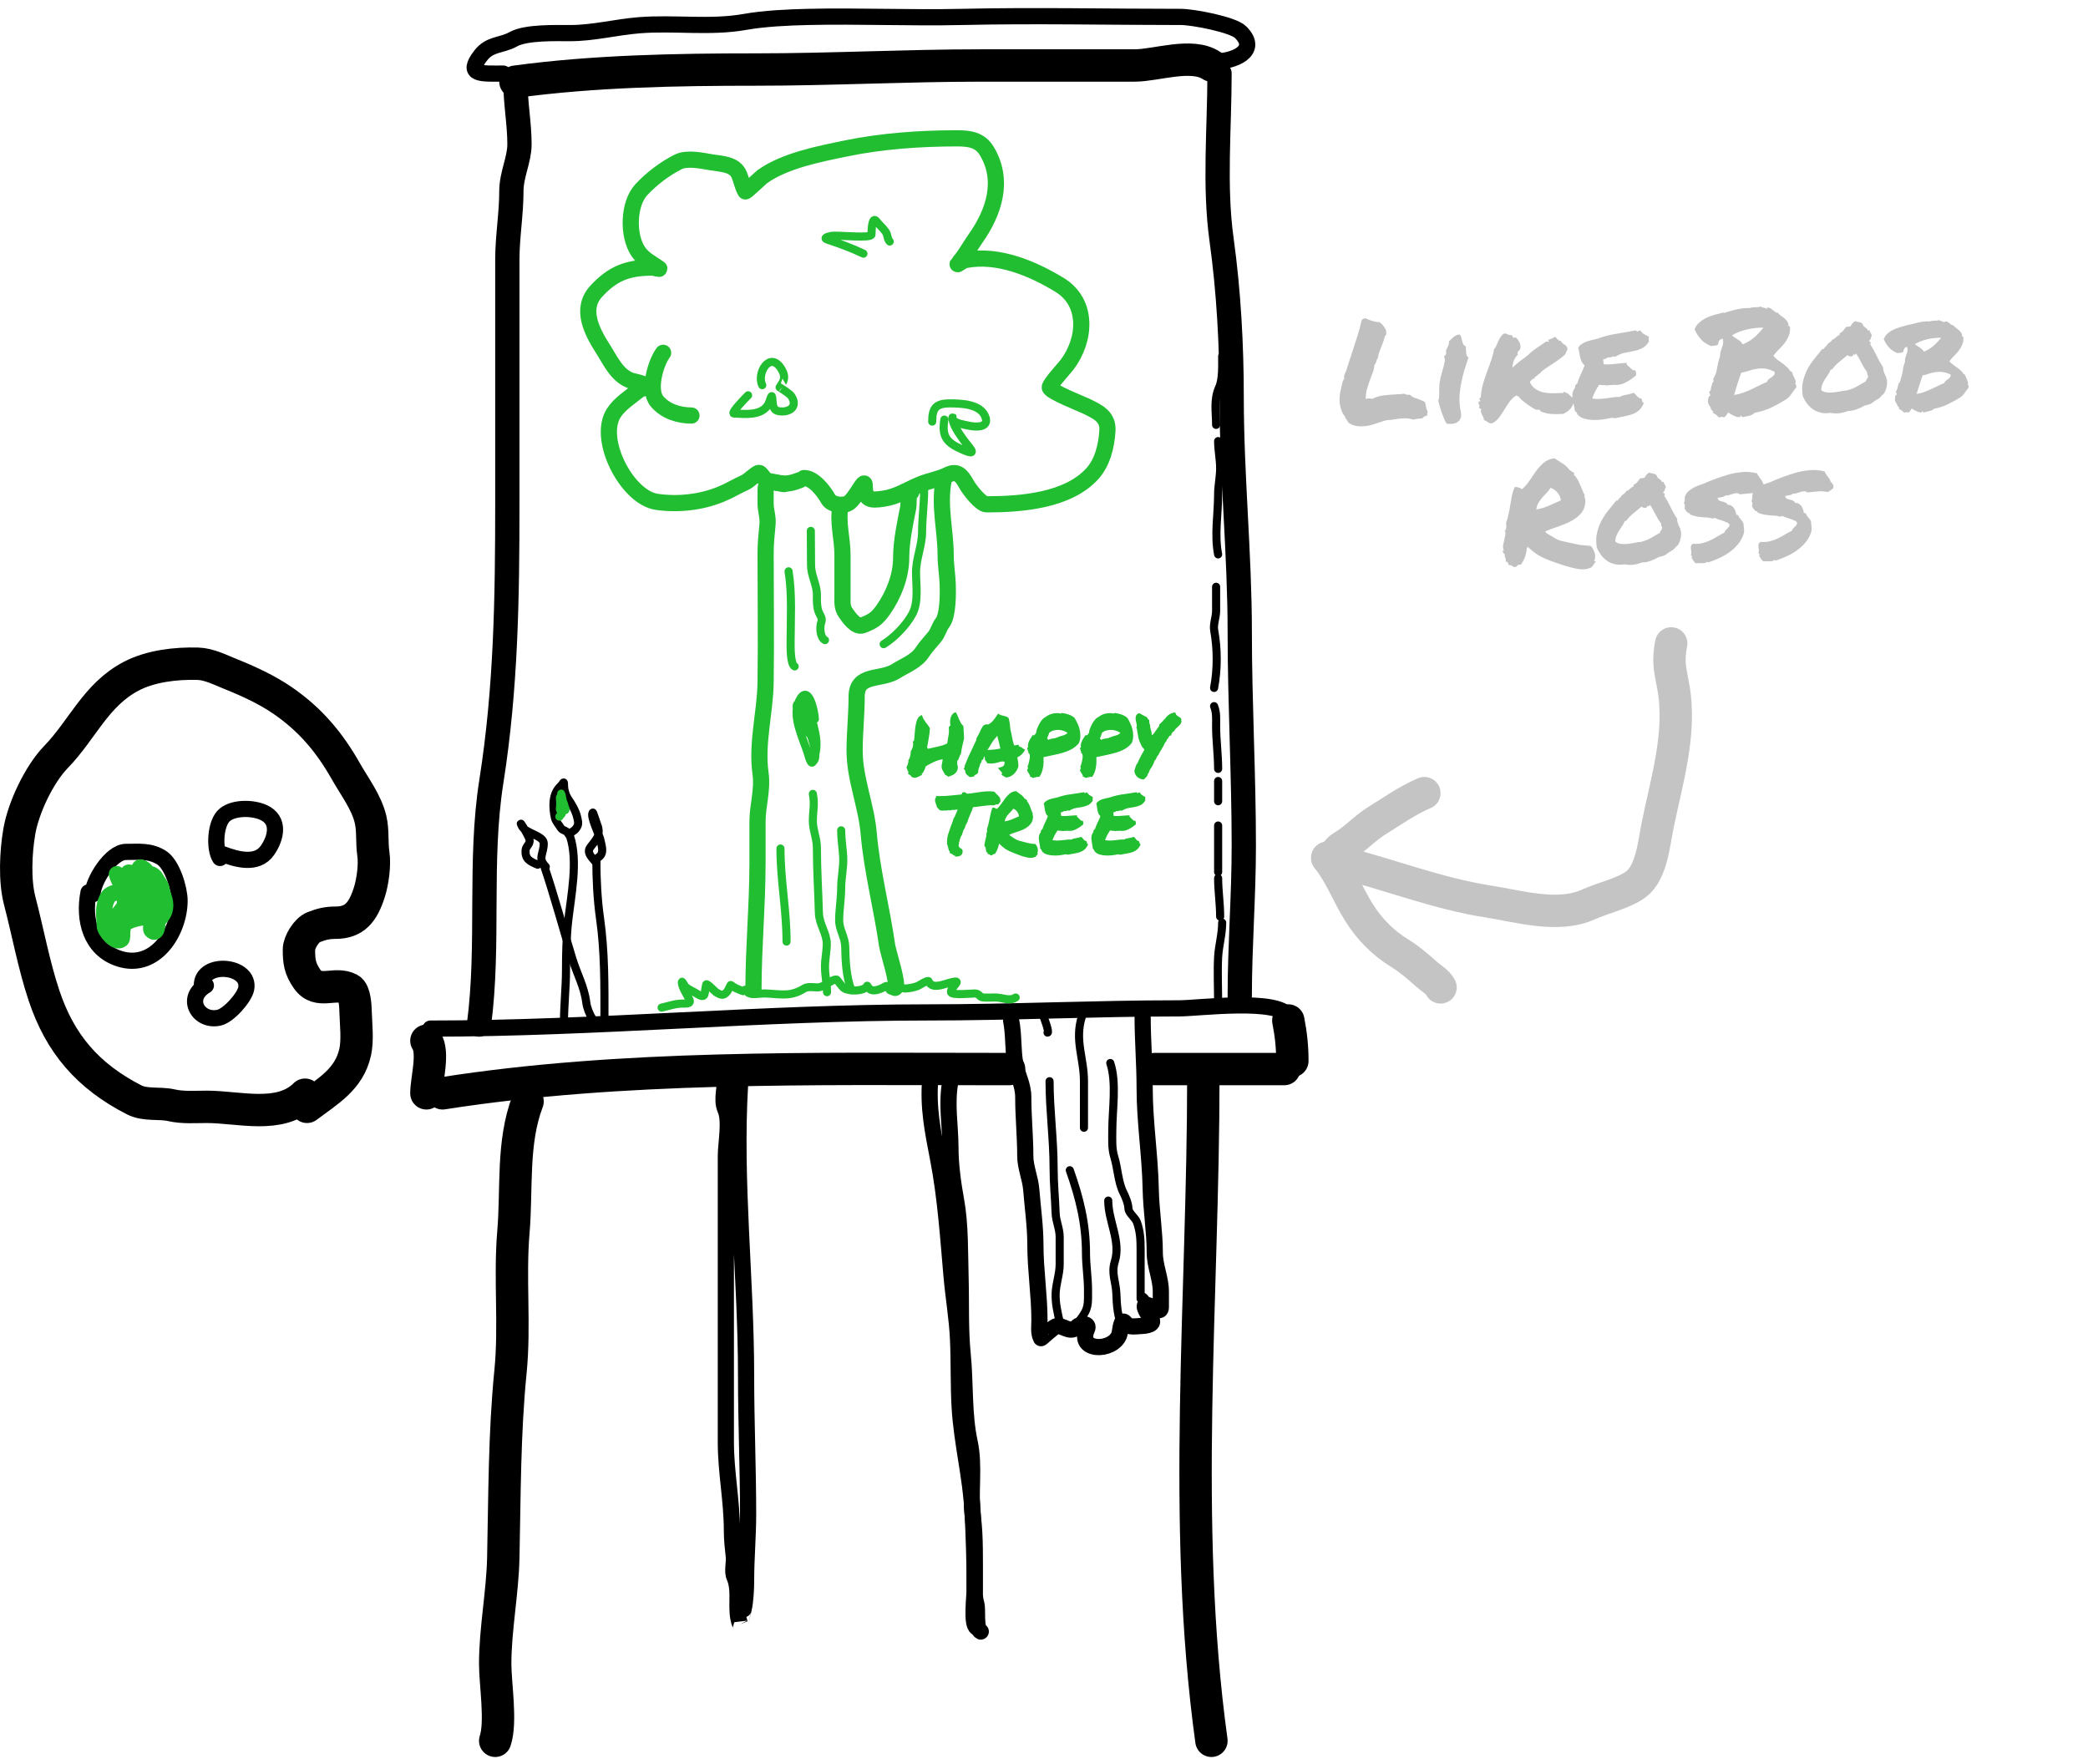 <svg width="129" height="109" viewBox="0 0 129 109" fill="none" xmlns="http://www.w3.org/2000/svg">
<path d="M74.844 107.546C72.984 94.059 74.344 80.135 74.344 66.546" stroke="black" stroke-width="2" stroke-linecap="round"/>
<path d="M27.344 67.546C38.421 65.808 50.296 66.046 61.539 66.046C62.974 66.046 60.909 66.046 62.344 66.046M79.344 66.046C76.678 66.046 74.011 66.046 71.344 66.046" stroke="black" stroke-width="2" stroke-linecap="round"/>
<path d="M26.344 67.546C26.344 66.684 26.832 65.027 26.344 64.296" stroke="black" stroke-width="2" stroke-linecap="round"/>
<path d="M26.594 63.546C36.853 63.546 47.102 62.546 57.358 62.546C62.532 62.546 67.678 62.296 72.844 62.296C74.024 62.296 79.019 61.646 79.594 62.796" stroke="black" stroke-linecap="round"/>
<path d="M79.594 63.046C79.762 63.907 79.844 64.68 79.844 65.546" stroke="black" stroke-width="2" stroke-linecap="round"/>
<path d="M32.594 68.046C31.624 70.593 31.946 73.441 31.719 76.115C31.476 78.982 31.824 81.883 31.539 84.74C31.159 88.543 31.177 92.419 31.094 96.24C31.047 98.405 30.594 100.651 30.594 102.796C30.594 104.039 30.985 106.374 30.594 107.546" stroke="black" stroke-width="2" stroke-linecap="round"/>
<path d="M29.594 63.296C30.248 58.31 29.578 53.209 30.358 48.268C31.266 42.516 31.344 36.911 31.344 31.102C31.344 26.083 31.344 21.064 31.344 16.046C31.344 14.606 31.594 13.233 31.594 11.796C31.594 10.805 32.094 9.851 32.094 8.921C32.094 7.625 31.844 6.385 31.844 5.046" stroke="black" stroke-width="1.5" stroke-linecap="round"/>
<path d="M31.844 5.046C36.693 4.388 41.818 4.296 46.705 4.296C51.353 4.296 55.934 4.046 60.594 4.046C63.761 4.046 66.928 4.046 70.094 4.046C71.436 4.046 73.631 3.237 74.844 4.046" stroke="black" stroke-width="2" stroke-linecap="round"/>
<path d="M75.344 4.546C75.344 7.906 75.007 11.47 75.469 14.796C75.913 17.991 76.094 21.323 76.094 24.546C76.094 29.388 76.594 34.236 76.594 39.046C76.594 43.439 76.844 47.821 76.844 52.24C76.844 55.401 76.594 58.422 76.594 61.546" stroke="black" stroke-width="1.5" stroke-linecap="round"/>
<path d="M18.969 68.38C20.249 67.41 21.568 66.685 21.942 65.005C22.11 64.247 21.991 63.28 21.969 62.505C21.96 62.176 21.928 61.279 21.594 61.102C20.682 60.619 19.658 61.472 18.969 60.477C18.529 59.842 18.469 59.41 18.469 58.657C18.469 58.221 18.934 57.451 19.372 57.282C19.855 57.097 20.198 57.005 20.719 57.005C21.903 57.005 22.421 56.368 22.817 55.13C23.026 54.474 23.168 53.437 23.067 52.755C22.962 52.053 23.056 51.311 22.893 50.623C22.64 49.555 21.905 48.599 21.372 47.657C20.354 45.86 19.18 44.461 17.469 43.282C16.488 42.606 15.337 42.078 14.233 41.636C13.604 41.385 12.911 41.023 12.219 41.005C10.872 40.968 9.31 41.143 8.094 41.782C5.917 42.928 5.087 45.089 3.469 46.755C2.414 47.841 1.441 49.91 1.191 51.38C0.975 52.655 0.89 54.398 1.219 55.657C1.726 57.595 2.086 59.605 2.719 61.505C3.708 64.472 5.419 66.481 8.289 67.949C8.983 68.304 9.857 68.114 10.594 68.282C11.302 68.444 12.046 68.38 12.775 68.38C14.76 68.38 17.31 69.163 18.844 67.63" stroke="black" stroke-width="2" stroke-linecap="round"/>
<path d="M13.719 52.755C14.622 53.099 15.881 53.462 16.525 52.532C17.067 51.748 17.308 50.662 16.275 50.192C15.626 49.897 14.492 49.869 13.907 50.324C13.282 50.81 13.222 52.446 13.594 53.005" stroke="black" stroke-linecap="round"/>
<path d="M5.469 55.13C5.141 56.812 5.587 58.653 7.372 59.227C9.577 59.936 11.094 57.572 11.094 55.637C11.094 54.918 10.642 53.388 9.969 52.977C9.257 52.542 8.624 52.63 7.782 52.63C6.837 52.63 5.719 54.469 5.719 55.255" stroke="black" stroke-linecap="round"/>
<path d="M12.719 60.88C11.384 61.661 12.26 63.155 13.532 62.873C14.131 62.739 15.113 61.621 15.212 61.074C15.477 59.619 12.469 59.357 12.469 60.88" stroke="black" stroke-linecap="round"/>
<path d="M46.55 61.157C46.55 58.513 46.8 55.934 46.8 53.282C46.8 52.446 46.8 51.611 46.8 50.775C46.8 49.751 47.131 48.814 46.987 47.782C46.726 45.902 47.273 44.027 47.3 42.157C47.338 39.501 47.3 36.841 47.3 34.185C47.3 33.575 47.358 33.014 47.418 32.414C47.465 31.947 47.3 31.547 47.3 31.102C47.3 30.828 47.3 30.555 47.3 30.282C47.3 29.586 47.864 29.821 48.425 29.907" stroke="#20BE30" stroke-linecap="round"/>
<path d="M49.425 29.657C48.778 29.909 48.48 29.926 47.863 29.789C47.674 29.747 47.39 29.733 47.245 29.588C47.18 29.523 46.984 29.213 46.897 29.213C46.738 29.213 46.259 29.7 46.078 29.782C45.556 30.019 45.082 30.31 44.543 30.532C43.322 31.035 41.888 31.194 40.578 31.004C38.732 30.736 36.866 27.124 37.925 25.504C38.306 24.922 38.949 24.529 39.481 24.095C39.608 23.991 39.965 23.997 39.904 23.845C39.84 23.683 39.119 23.566 38.953 23.504C38.106 23.191 37.693 22.245 37.238 21.532C36.575 20.494 35.834 19.09 36.828 18.004C37.844 16.894 38.778 16.532 40.279 16.532C40.426 16.532 40.836 16.666 40.717 16.581C40.25 16.247 39.755 16.027 39.425 15.532C38.762 14.537 38.812 12.588 39.627 11.713C40.248 11.045 41.081 10.412 41.897 10.004C42.464 9.721 43.397 9.937 43.981 10.032C44.605 10.134 45.399 10.136 45.675 10.81C45.816 11.154 45.862 11.495 46.05 11.824C46.076 11.869 47.014 10.972 47.106 10.907C48.5 9.914 50.636 9.509 52.265 9.171C54.467 8.714 56.868 8.546 59.12 8.546C59.878 8.546 60.541 8.634 60.953 9.31C62.066 11.138 61.42 13.117 60.252 14.761C59.932 15.211 59.663 15.735 59.3 16.15C58.94 16.561 59.362 16.119 59.675 16.06C61.656 15.686 63.779 16.577 65.453 17.595C67.259 18.693 67.086 20.996 65.925 22.532C65.797 22.701 64.839 23.748 64.856 23.935C64.88 24.198 66.856 24.969 67.113 25.095C67.828 25.446 68.472 25.734 68.418 26.615C68.363 27.526 68.121 28.559 67.495 29.254C65.976 30.942 63.057 31.157 60.953 31.157C60.586 31.157 59.886 30.237 59.703 29.907C59.39 29.344 59.126 29.05 58.536 29.345C58.006 29.61 57.401 29.693 56.856 29.921C56.054 30.256 55.448 30.681 54.578 30.81C53.758 30.931 53.425 30.9 53.425 29.983C53.425 29.455 52.824 30.946 52.328 31.129C51.988 31.255 51.372 31.181 51.175 30.838C50.861 30.288 50.259 29.532 49.675 29.532" stroke="#20BE30" stroke-linecap="round"/>
<path d="M51.925 31.282C51.731 32.275 52.05 33.251 52.05 34.275C52.05 35.12 52.05 35.965 52.05 36.81C52.05 37.185 52.015 37.523 52.237 37.844C52.419 38.107 52.877 38.794 53.3 38.629C53.945 38.378 54.179 38.224 54.578 37.657C55.216 36.748 55.675 35.582 55.675 34.462C55.675 33.462 55.915 32.338 56.112 31.351C56.161 31.108 56.075 30.294 56.3 30.407" stroke="#20BE30" stroke-linecap="round"/>
<path d="M58.3 29.657C57.992 31.275 58.425 32.748 58.425 34.31C58.425 34.906 58.529 35.498 58.55 36.06C58.572 36.619 58.582 38.017 58.231 38.469C58.018 38.743 57.962 39.077 57.737 39.351C57.503 39.638 57.184 39.976 56.987 40.282C56.613 40.864 55.913 41.108 55.356 41.462C54.429 42.052 52.925 41.582 52.925 43.032C52.925 44.163 52.8 45.235 52.8 46.379C52.8 48.103 53.518 49.744 53.668 51.469C53.871 53.807 54.477 56.1 54.807 58.407C54.868 58.835 55.561 60.901 55.3 61.032" stroke="#20BE30" stroke-linecap="round"/>
<path d="M40.969 21.796C40.521 22.388 40.002 24.093 40.594 24.796C41.111 25.41 41.933 25.671 42.719 25.671" stroke="#20BE30" stroke-linecap="round"/>
<path d="M7.219 54.005C7.306 54.36 7.803 55.391 8.344 54.88C8.574 54.663 8.202 54.031 7.969 53.907C7.9 53.871 7.707 54.255 8.15 54.255C8.726 54.255 8.594 54.322 8.594 53.942C8.594 53.729 8.549 53.421 8.907 53.699C9.236 53.955 8.969 54.263 8.969 54.602C8.969 54.742 9.756 55.429 9.532 54.935C9.069 53.918 9.488 56.244 9.587 56.692C9.674 57.08 10.088 56.506 10.15 56.303C10.339 55.68 10.032 55.379 9.969 54.88C9.947 54.705 9.712 54.424 9.622 54.255C9.462 53.952 8.979 53.86 9.296 54.317C9.951 55.264 9.759 56.078 9.719 57.102C9.714 57.241 9.666 57.771 9.372 57.477C9.242 57.347 9.499 56.965 9.316 56.782C9.049 56.515 8.02 56.814 7.782 57.005C7.422 57.292 7.63 57.916 7.497 58.032C7.146 58.339 6.469 57.484 6.469 57.192C6.469 56.608 6.31 56.067 6.657 55.442C6.789 55.203 7.126 55.13 7.4 55.13C7.823 55.13 7.719 55.575 7.719 55.88C7.719 56.151 6.545 57.161 7.282 56.998C7.688 56.907 8.457 56.112 8.219 55.755" stroke="#20BE30" stroke-linecap="round"/>
<path d="M8.219 56.13C9.283 55.678 8.756 55.13 7.844 55.13C7.21 55.13 7.705 54.547 7.844 54.13" stroke="#20BE30" stroke-linecap="round"/>
<path d="M31.094 4.546C29.741 4.546 28.748 4.652 29.705 3.421C30.277 2.686 30.977 2.834 31.719 2.421C32.508 1.983 34.355 2.046 35.219 2.046C36.667 2.046 38.05 1.675 39.483 1.56C41.669 1.385 43.867 1.738 46.039 1.352C47.219 1.142 48.715 1.073 49.9 1.046C53.065 0.974 56.235 1.118 59.4 1.046C63.95 0.943 68.396 1.046 72.969 1.046C73.69 1.046 76.168 1.509 76.65 1.99C77.815 3.156 76.201 3.796 75.094 3.796" stroke="black" stroke-linecap="round"/>
<path d="M59.173 47.333C59.181 47.442 59.169 47.532 59.136 47.603C59.104 47.674 59.059 47.735 59.002 47.785C58.946 47.836 58.881 47.876 58.808 47.905C58.735 47.934 58.664 47.962 58.595 47.987C58.563 47.966 58.53 47.945 58.498 47.924C58.47 47.899 58.435 47.88 58.395 47.867C58.342 47.767 58.291 47.679 58.243 47.603C58.194 47.523 58.172 47.433 58.176 47.333C58.176 47.328 58.178 47.306 58.182 47.264C58.19 47.222 58.198 47.175 58.206 47.125C58.218 47.075 58.227 47.029 58.231 46.987C58.239 46.941 58.243 46.916 58.243 46.911C58.15 46.92 58.052 46.941 57.951 46.974C57.85 47.008 57.75 47.048 57.653 47.094C57.56 47.14 57.471 47.186 57.386 47.232C57.305 47.278 57.238 47.318 57.185 47.352C57.185 47.364 57.177 47.396 57.161 47.446C57.145 47.492 57.124 47.542 57.1 47.597C57.076 47.647 57.05 47.693 57.021 47.735C56.993 47.777 56.964 47.798 56.936 47.798C56.94 47.811 56.946 47.823 56.954 47.836C56.962 47.848 56.962 47.865 56.954 47.886C56.898 47.903 56.847 47.924 56.802 47.949C56.758 47.978 56.711 48.001 56.663 48.018C56.614 48.039 56.561 48.05 56.505 48.05C56.448 48.05 56.381 48.029 56.304 47.987C56.304 47.962 56.294 47.941 56.273 47.924C56.253 47.903 56.231 47.886 56.207 47.873C56.186 47.857 56.168 47.844 56.152 47.836C56.136 47.823 56.128 47.813 56.128 47.804C56.107 47.809 56.099 47.794 56.103 47.76C56.107 47.727 56.124 47.718 56.152 47.735C56.107 47.676 56.079 47.626 56.067 47.584C56.059 47.538 56.036 47.481 56 47.414C56.008 47.406 56.016 47.391 56.024 47.37C56.028 47.349 56.032 47.331 56.036 47.314C56.041 47.297 56.047 47.285 56.055 47.276C56.063 47.268 56.073 47.27 56.085 47.282C56.077 47.245 56.077 47.213 56.085 47.188C56.093 47.163 56.101 47.14 56.109 47.119C56.117 47.098 56.124 47.077 56.128 47.056C56.132 47.035 56.126 47.012 56.109 46.987C56.174 46.895 56.217 46.796 56.237 46.691C56.257 46.582 56.27 46.484 56.273 46.396C56.302 46.366 56.326 46.325 56.346 46.27C56.371 46.215 56.389 46.161 56.401 46.106C56.413 46.048 56.417 45.993 56.413 45.943C56.413 45.889 56.407 45.844 56.395 45.811C56.399 45.79 56.421 45.784 56.462 45.792C56.486 45.654 56.502 45.499 56.511 45.327C56.523 45.151 56.541 44.985 56.565 44.83C56.59 44.671 56.63 44.532 56.687 44.415C56.743 44.293 56.835 44.214 56.96 44.176C56.985 44.264 57.015 44.342 57.051 44.409C57.092 44.476 57.135 44.541 57.179 44.604C57.228 44.662 57.274 44.723 57.319 44.786C57.367 44.849 57.412 44.92 57.453 45C57.449 45.08 57.441 45.172 57.428 45.276C57.416 45.381 57.4 45.488 57.38 45.597C57.364 45.706 57.345 45.811 57.325 45.912C57.309 46.012 57.293 46.098 57.276 46.169C57.28 46.19 57.291 46.203 57.307 46.207C57.327 46.211 57.331 46.23 57.319 46.264C57.416 46.239 57.517 46.215 57.623 46.195C57.728 46.174 57.834 46.151 57.939 46.125C58.044 46.1 58.145 46.073 58.243 46.044C58.344 46.01 58.437 45.97 58.522 45.924C58.543 45.761 58.569 45.597 58.601 45.434C58.634 45.27 58.638 45.102 58.614 44.931C58.634 44.914 58.65 44.893 58.662 44.868C58.674 44.843 58.695 44.826 58.723 44.818C58.703 44.738 58.695 44.654 58.699 44.566C58.703 44.478 58.717 44.394 58.741 44.314C58.77 44.235 58.808 44.168 58.857 44.113C58.909 44.054 58.972 44.017 59.045 44C59.09 44.067 59.128 44.14 59.16 44.22C59.193 44.295 59.225 44.373 59.258 44.453C59.294 44.528 59.331 44.602 59.367 44.673C59.408 44.74 59.458 44.799 59.519 44.849C59.531 44.971 59.539 45.096 59.543 45.226C59.551 45.356 59.558 45.488 59.562 45.622C59.529 45.782 59.493 45.937 59.452 46.088C59.416 46.234 59.389 46.392 59.373 46.559C59.345 46.593 59.323 46.63 59.306 46.672C59.29 46.714 59.274 46.758 59.258 46.804C59.242 46.846 59.223 46.888 59.203 46.93C59.183 46.968 59.158 47.002 59.13 47.031C59.146 47.081 59.148 47.129 59.136 47.175C59.128 47.217 59.14 47.27 59.173 47.333Z" fill="#20BE30"/>
<path d="M62.898 47.414C62.874 47.486 62.838 47.559 62.789 47.635C62.745 47.706 62.69 47.771 62.625 47.83C62.564 47.884 62.495 47.93 62.418 47.968C62.341 48.006 62.26 48.026 62.175 48.031C62.123 48.018 62.086 48.004 62.066 47.987C62.05 47.974 62.031 47.962 62.011 47.949C61.999 47.941 61.987 47.934 61.975 47.93C61.967 47.922 61.958 47.915 61.95 47.911L61.877 47.88L61.902 47.798C61.91 47.764 61.908 47.739 61.896 47.723C61.883 47.702 61.859 47.674 61.823 47.641C61.81 47.628 61.798 47.616 61.786 47.603C61.774 47.59 61.764 47.578 61.756 47.565L61.653 47.446L61.817 47.402C61.918 47.373 61.985 47.335 62.017 47.289C62.054 47.243 62.068 47.165 62.06 47.056C61.979 47.039 61.91 47.037 61.853 47.05C61.8 47.062 61.746 47.077 61.689 47.094C61.616 47.115 61.541 47.134 61.464 47.15C61.391 47.163 61.31 47.169 61.221 47.169C61.188 47.169 61.158 47.169 61.13 47.169C61.101 47.165 61.071 47.161 61.039 47.157L60.978 47.144C60.97 47.098 60.962 47.073 60.953 47.069C60.945 47.06 60.937 47.052 60.929 47.044C60.909 47.023 60.887 46.995 60.862 46.962C60.842 46.924 60.838 46.878 60.85 46.823C60.83 46.786 60.818 46.748 60.814 46.71C60.789 46.761 60.771 46.813 60.759 46.867L60.735 46.93L60.674 46.943C60.666 46.947 60.66 46.958 60.656 46.974C60.652 46.987 60.65 46.997 60.65 47.006L60.619 47.113C60.611 47.121 60.603 47.129 60.595 47.138C60.587 47.142 60.579 47.148 60.571 47.157C60.562 47.194 60.552 47.232 60.54 47.27C60.528 47.308 60.516 47.343 60.504 47.377C60.483 47.431 60.465 47.486 60.449 47.54C60.437 47.59 60.433 47.641 60.437 47.691L60.413 47.76C60.392 47.785 60.37 47.806 60.346 47.823C60.321 47.836 60.297 47.848 60.273 47.861C60.265 47.869 60.252 47.878 60.236 47.886C60.224 47.89 60.214 47.895 60.206 47.899L60.188 47.968L60.115 47.98C60.07 47.989 60.038 47.995 60.017 47.999C60.001 48.004 59.981 48.006 59.957 48.006L59.896 47.999C59.851 47.962 59.817 47.932 59.793 47.911C59.768 47.886 59.74 47.863 59.708 47.842C59.671 47.792 59.651 47.754 59.647 47.729C59.643 47.704 59.639 47.681 59.635 47.66C59.627 47.635 59.623 47.614 59.623 47.597C59.618 47.58 59.612 47.568 59.604 47.559L59.525 47.484L59.592 47.427L59.598 47.32C59.679 47.106 59.764 46.901 59.853 46.704C59.947 46.507 60.042 46.306 60.139 46.1C60.172 46.033 60.202 45.966 60.23 45.899C60.263 45.832 60.295 45.765 60.328 45.698C60.323 45.685 60.321 45.671 60.321 45.654C60.321 45.637 60.325 45.618 60.334 45.597C60.378 45.526 60.415 45.463 60.443 45.408C60.471 45.35 60.5 45.291 60.528 45.233C60.56 45.161 60.593 45.092 60.625 45.025C60.662 44.958 60.706 44.889 60.759 44.818L60.856 44.773C60.868 44.769 60.883 44.765 60.899 44.761C60.915 44.752 60.933 44.748 60.953 44.748L61.045 44.761C61.158 44.706 61.257 44.631 61.343 44.535C61.428 44.434 61.515 44.314 61.604 44.176L61.665 44.088L61.744 44.138C61.764 44.151 61.792 44.163 61.829 44.176C61.865 44.184 61.904 44.195 61.944 44.208C62.017 44.224 62.086 44.243 62.151 44.264C62.216 44.285 62.268 44.316 62.309 44.358C62.333 44.425 62.347 44.476 62.351 44.509C62.355 44.543 62.362 44.576 62.37 44.61C62.382 44.681 62.392 44.752 62.4 44.824C62.412 44.895 62.42 44.975 62.424 45.063C62.445 45.134 62.461 45.205 62.473 45.276C62.489 45.344 62.503 45.413 62.516 45.484C62.536 45.585 62.556 45.683 62.576 45.779C62.597 45.872 62.623 45.96 62.655 46.044C62.688 46.044 62.708 46.046 62.716 46.05C62.736 46.042 62.757 46.035 62.777 46.031C62.801 46.027 62.828 46.023 62.856 46.019L62.923 46.012L62.947 46.075C62.951 46.096 62.971 46.117 63.008 46.138C63.06 46.142 63.099 46.155 63.123 46.176C63.148 46.193 63.17 46.211 63.19 46.232C63.206 46.249 63.223 46.262 63.239 46.27L63.33 46.308L63.281 46.402C63.241 46.477 63.182 46.551 63.105 46.622C63.032 46.689 62.949 46.746 62.856 46.792C62.86 46.817 62.862 46.842 62.862 46.867C62.866 46.888 62.872 46.911 62.88 46.937C62.892 47.008 62.903 47.081 62.911 47.157C62.919 47.232 62.919 47.31 62.911 47.389L62.898 47.414ZM61.142 46.327C61.264 46.318 61.373 46.31 61.47 46.301C61.571 46.289 61.683 46.27 61.804 46.245C61.776 46.119 61.746 45.989 61.713 45.855C61.681 45.717 61.646 45.58 61.61 45.446L61.574 45.509C61.492 45.597 61.413 45.696 61.336 45.805C61.264 45.914 61.201 46.016 61.148 46.113C61.124 46.151 61.099 46.188 61.075 46.226C61.051 46.264 61.029 46.301 61.008 46.339C61.032 46.335 61.055 46.333 61.075 46.333C61.099 46.333 61.122 46.331 61.142 46.327Z" fill="#20BE30"/>
<path d="M65.591 44.044C65.761 44.065 65.913 44.101 66.047 44.151C66.181 44.201 66.294 44.268 66.387 44.352C66.452 44.457 66.513 44.57 66.57 44.692C66.63 44.813 66.675 44.941 66.703 45.075C66.736 45.205 66.75 45.339 66.746 45.478C66.746 45.616 66.717 45.757 66.661 45.899C66.543 46.05 66.399 46.174 66.229 46.27C66.063 46.362 65.883 46.438 65.688 46.496C65.494 46.555 65.291 46.605 65.08 46.647C64.874 46.689 64.671 46.731 64.473 46.773C64.477 46.87 64.477 46.972 64.473 47.081C64.473 47.186 64.463 47.293 64.442 47.402C64.426 47.507 64.4 47.609 64.363 47.71C64.327 47.811 64.278 47.903 64.217 47.987C64.148 47.987 64.078 47.995 64.005 48.012C63.932 48.033 63.867 48.05 63.81 48.062C63.782 48.045 63.755 48.029 63.731 48.012C63.711 47.999 63.681 47.991 63.64 47.987C63.648 47.945 63.638 47.903 63.61 47.861C63.581 47.815 63.553 47.769 63.525 47.723C63.496 47.676 63.476 47.633 63.464 47.59C63.456 47.549 63.476 47.509 63.525 47.471C63.496 47.442 63.482 47.404 63.482 47.358C63.51 47.308 63.535 47.238 63.555 47.15C63.579 47.062 63.597 46.976 63.61 46.893C63.626 46.804 63.63 46.725 63.622 46.654C63.614 46.582 63.573 46.53 63.5 46.496C63.504 46.488 63.512 46.484 63.525 46.484C63.537 46.484 63.549 46.482 63.561 46.477C63.529 46.452 63.508 46.417 63.5 46.371C63.496 46.325 63.482 46.285 63.458 46.251C63.466 46.23 63.472 46.211 63.476 46.195C63.48 46.178 63.494 46.172 63.518 46.176C63.506 46.1 63.506 46.029 63.518 45.962C63.535 45.895 63.557 45.832 63.585 45.773C63.614 45.71 63.648 45.65 63.689 45.591C63.729 45.532 63.768 45.474 63.804 45.415C63.832 45.411 63.849 45.415 63.853 45.427C63.861 45.44 63.875 45.438 63.895 45.421C63.948 45.379 63.984 45.335 64.005 45.289C64.025 45.243 64.035 45.191 64.035 45.132C64.063 45.044 64.098 44.956 64.138 44.868C64.179 44.776 64.224 44.692 64.272 44.616C64.321 44.541 64.373 44.474 64.43 44.415C64.491 44.356 64.554 44.312 64.618 44.283C64.667 44.241 64.728 44.203 64.801 44.17C64.874 44.132 64.953 44.105 65.038 44.088C65.123 44.067 65.208 44.057 65.293 44.057C65.382 44.052 65.463 44.061 65.536 44.082C65.556 44.09 65.567 44.086 65.567 44.069C65.571 44.052 65.579 44.044 65.591 44.044ZM65.342 45.547C65.443 45.501 65.55 45.465 65.664 45.44C65.781 45.411 65.879 45.358 65.956 45.283C65.907 45.237 65.836 45.197 65.743 45.163C65.65 45.126 65.548 45.102 65.439 45.094C65.33 45.086 65.218 45.096 65.105 45.126C64.995 45.151 64.9 45.201 64.819 45.276C64.795 45.352 64.775 45.413 64.758 45.459C64.742 45.501 64.72 45.553 64.692 45.616C64.7 45.637 64.712 45.654 64.728 45.666C64.748 45.675 64.762 45.689 64.77 45.71C64.864 45.66 64.957 45.633 65.05 45.629C65.147 45.62 65.245 45.593 65.342 45.547Z" fill="#20BE30"/>
<path d="M68.855 44.044C69.025 44.065 69.177 44.101 69.311 44.151C69.444 44.201 69.558 44.268 69.651 44.352C69.716 44.457 69.777 44.57 69.833 44.692C69.894 44.813 69.939 44.941 69.967 45.075C69.999 45.205 70.014 45.339 70.01 45.478C70.01 45.616 69.981 45.757 69.925 45.899C69.807 46.05 69.663 46.174 69.493 46.27C69.327 46.362 69.147 46.438 68.952 46.496C68.758 46.555 68.555 46.605 68.344 46.647C68.138 46.689 67.935 46.731 67.737 46.773C67.741 46.87 67.741 46.972 67.737 47.081C67.737 47.186 67.726 47.293 67.706 47.402C67.69 47.507 67.664 47.609 67.627 47.71C67.591 47.811 67.542 47.903 67.481 47.987C67.412 47.987 67.341 47.995 67.269 48.012C67.196 48.033 67.131 48.05 67.074 48.062C67.046 48.045 67.019 48.029 66.995 48.012C66.975 47.999 66.944 47.991 66.904 47.987C66.912 47.945 66.902 47.903 66.873 47.861C66.845 47.815 66.817 47.769 66.788 47.723C66.76 47.676 66.74 47.633 66.728 47.59C66.719 47.549 66.74 47.509 66.788 47.471C66.76 47.442 66.746 47.404 66.746 47.358C66.774 47.308 66.799 47.238 66.819 47.15C66.843 47.062 66.861 46.976 66.873 46.893C66.89 46.804 66.894 46.725 66.886 46.654C66.877 46.582 66.837 46.53 66.764 46.496C66.768 46.488 66.776 46.484 66.788 46.484C66.8 46.484 66.813 46.482 66.825 46.477C66.792 46.452 66.772 46.417 66.764 46.371C66.76 46.325 66.746 46.285 66.722 46.251C66.73 46.23 66.736 46.211 66.74 46.195C66.744 46.178 66.758 46.172 66.782 46.176C66.77 46.1 66.77 46.029 66.782 45.962C66.799 45.895 66.821 45.832 66.849 45.773C66.877 45.71 66.912 45.65 66.952 45.591C66.993 45.532 67.031 45.474 67.068 45.415C67.096 45.411 67.112 45.415 67.117 45.427C67.125 45.44 67.139 45.438 67.159 45.421C67.212 45.379 67.248 45.335 67.269 45.289C67.289 45.243 67.299 45.191 67.299 45.132C67.327 45.044 67.362 44.956 67.402 44.868C67.443 44.776 67.487 44.692 67.536 44.616C67.585 44.541 67.637 44.474 67.694 44.415C67.755 44.356 67.817 44.312 67.882 44.283C67.931 44.241 67.992 44.203 68.065 44.17C68.138 44.132 68.217 44.105 68.302 44.088C68.387 44.067 68.472 44.057 68.557 44.057C68.646 44.052 68.727 44.061 68.8 44.082C68.82 44.09 68.831 44.086 68.831 44.069C68.835 44.052 68.843 44.044 68.855 44.044ZM68.606 45.547C68.707 45.501 68.814 45.465 68.928 45.44C69.045 45.411 69.142 45.358 69.219 45.283C69.171 45.237 69.1 45.197 69.007 45.163C68.914 45.126 68.812 45.102 68.703 45.094C68.594 45.086 68.482 45.096 68.369 45.126C68.259 45.151 68.164 45.201 68.083 45.276C68.059 45.352 68.038 45.413 68.022 45.459C68.006 45.501 67.984 45.553 67.955 45.616C67.963 45.637 67.976 45.654 67.992 45.666C68.012 45.675 68.026 45.689 68.034 45.71C68.127 45.66 68.221 45.633 68.314 45.629C68.411 45.62 68.508 45.593 68.606 45.547Z" fill="#20BE30"/>
<path d="M71.772 46.295C71.744 46.32 71.72 46.352 71.699 46.389C71.679 46.423 71.659 46.459 71.638 46.496C71.618 46.542 71.596 46.587 71.572 46.629C71.547 46.67 71.517 46.708 71.481 46.742C71.46 46.804 71.44 46.855 71.42 46.893C71.4 46.926 71.367 46.966 71.323 47.012C71.282 47.18 71.187 47.362 71.037 47.559C71.033 47.597 71.021 47.635 71 47.672C70.984 47.706 70.966 47.739 70.946 47.773C70.938 47.785 70.929 47.8 70.921 47.817C70.913 47.83 70.907 47.84 70.903 47.848L70.891 47.911C70.871 47.945 70.848 47.974 70.824 47.999C70.8 48.024 70.778 48.047 70.757 48.068C70.749 48.081 70.735 48.098 70.715 48.119L70.624 48.157C70.328 48.115 70.147 47.951 70.083 47.666L70.089 47.603C70.097 47.582 70.103 47.561 70.107 47.54C70.115 47.515 70.123 47.49 70.131 47.465C70.147 47.406 70.166 47.347 70.186 47.289C70.21 47.23 70.245 47.178 70.289 47.132C70.297 47.102 70.316 47.056 70.344 46.993C70.372 46.926 70.421 46.828 70.49 46.698C70.546 46.597 70.591 46.517 70.624 46.459C70.656 46.4 70.682 46.354 70.703 46.32C70.662 46.253 70.613 46.193 70.557 46.138C70.504 46.033 70.457 45.933 70.417 45.836C70.38 45.74 70.352 45.654 70.332 45.578C70.328 45.524 70.322 45.478 70.314 45.44C70.305 45.402 70.297 45.362 70.289 45.321C70.277 45.274 70.267 45.228 70.259 45.182C70.251 45.136 70.247 45.088 70.247 45.038C70.226 45.008 70.214 44.979 70.21 44.95L70.222 44.887C70.234 44.857 70.237 44.82 70.228 44.773C70.22 44.723 70.21 44.673 70.198 44.623C70.19 44.581 70.18 44.535 70.168 44.484C70.16 44.434 70.157 44.384 70.162 44.333C70.166 44.283 70.178 44.237 70.198 44.195C70.222 44.149 70.261 44.109 70.314 44.075L70.417 44.069C70.453 44.09 70.488 44.111 70.52 44.132C70.557 44.149 70.591 44.168 70.624 44.189C70.668 44.21 70.711 44.231 70.751 44.252C70.792 44.273 70.834 44.3 70.879 44.333L70.921 44.421L71 44.49V44.56C71.004 44.576 71.006 44.599 71.006 44.629C71.006 44.683 71.014 44.717 71.031 44.729L71.055 44.805C71.055 44.864 71.061 44.92 71.073 44.975C71.085 45.025 71.098 45.073 71.11 45.119C71.122 45.165 71.134 45.214 71.146 45.264C71.158 45.314 71.16 45.369 71.152 45.427C71.177 45.415 71.197 45.4 71.213 45.383C71.221 45.375 71.229 45.369 71.237 45.364C71.246 45.36 71.254 45.354 71.262 45.346L71.62 44.843L71.608 44.78L71.736 44.654C71.768 44.62 71.799 44.589 71.827 44.56C71.859 44.53 71.886 44.499 71.906 44.465L71.973 44.415C72.103 44.205 72.287 44.075 72.526 44.025L72.611 44.013L72.635 44.094C72.651 44.14 72.684 44.182 72.733 44.22C72.785 44.258 72.84 44.293 72.897 44.327L72.951 44.365C72.972 44.407 72.982 44.438 72.982 44.459C72.982 44.48 72.98 44.499 72.976 44.516L73 44.578C72.968 44.679 72.927 44.752 72.878 44.799C72.834 44.845 72.789 44.887 72.745 44.924C72.708 44.958 72.674 44.989 72.641 45.019C72.613 45.044 72.591 45.077 72.575 45.119L72.532 45.17C72.447 45.22 72.392 45.287 72.368 45.371L72.35 45.446H72.277C72.273 45.446 72.263 45.455 72.246 45.471C72.234 45.484 72.214 45.52 72.186 45.578C72.157 45.62 72.137 45.648 72.125 45.66C72.113 45.673 72.103 45.683 72.094 45.691C72.09 45.708 72.084 45.725 72.076 45.742C72.072 45.754 72.066 45.771 72.058 45.792C72.005 45.847 71.973 45.889 71.961 45.918C71.948 45.943 71.934 45.972 71.918 46.006C71.902 46.039 71.886 46.073 71.87 46.106C71.857 46.136 71.835 46.167 71.803 46.201L71.772 46.295Z" fill="#20BE30"/>
<path d="M61.227 49.747C61.126 49.747 61.016 49.756 60.899 49.773C60.781 49.785 60.666 49.8 60.552 49.816C60.471 49.829 60.392 49.84 60.315 49.848C60.242 49.856 60.175 49.863 60.115 49.867C60.086 49.959 60.058 50.041 60.03 50.112C60.001 50.183 59.971 50.252 59.938 50.32C59.906 50.391 59.876 50.464 59.847 50.54C59.823 50.611 59.799 50.688 59.774 50.772C59.734 50.839 59.699 50.902 59.671 50.961C59.647 51.016 59.627 51.078 59.61 51.15C59.562 51.212 59.525 51.28 59.501 51.351C59.477 51.418 59.458 51.477 59.446 51.527L59.422 51.602C59.398 51.627 59.383 51.648 59.379 51.665C59.375 51.678 59.365 51.69 59.349 51.703C59.345 51.749 59.331 51.795 59.306 51.841C59.298 51.862 59.292 51.883 59.288 51.904C59.284 51.921 59.282 51.934 59.282 51.942C59.282 51.984 59.272 52.011 59.252 52.024C59.256 52.045 59.256 52.068 59.252 52.093C59.248 52.114 59.244 52.135 59.239 52.156C59.227 52.206 59.223 52.246 59.227 52.275C59.239 52.292 59.25 52.307 59.258 52.319C59.27 52.332 59.278 52.349 59.282 52.37C59.306 52.386 59.325 52.397 59.337 52.401C59.353 52.414 59.377 52.428 59.41 52.445L59.464 52.508C59.485 52.63 59.467 52.726 59.41 52.797C59.349 52.877 59.246 52.917 59.1 52.917H59.027C59.007 52.896 58.994 52.879 58.99 52.866C58.958 52.854 58.932 52.843 58.911 52.835C58.891 52.827 58.873 52.81 58.857 52.785C58.804 52.759 58.761 52.738 58.729 52.722L58.674 52.69C58.674 52.644 58.674 52.619 58.674 52.615C58.646 52.577 58.624 52.535 58.607 52.489C58.595 52.443 58.585 52.397 58.577 52.351C58.569 52.313 58.559 52.277 58.547 52.244C58.539 52.21 58.526 52.181 58.51 52.156C58.502 51.913 58.524 51.707 58.577 51.539C58.63 51.372 58.684 51.21 58.741 51.055C58.774 50.971 58.806 50.888 58.838 50.804C58.871 50.716 58.899 50.626 58.923 50.533L58.978 50.471C59.007 50.403 59.029 50.349 59.045 50.307C59.065 50.261 59.086 50.215 59.106 50.169C59.118 50.139 59.128 50.112 59.136 50.087C59.148 50.058 59.158 50.032 59.167 50.011C59.142 50.011 59.12 50.014 59.1 50.018C59.08 50.018 59.059 50.02 59.039 50.024C59.015 50.028 58.992 50.032 58.972 50.037C58.952 50.037 58.932 50.037 58.911 50.037C58.883 50.037 58.863 50.035 58.851 50.03C58.806 50.051 58.757 50.062 58.705 50.062H58.644C58.632 50.062 58.62 50.062 58.607 50.062C58.599 50.058 58.591 50.056 58.583 50.056C58.543 50.056 58.51 50.062 58.486 50.074C58.437 50.074 58.391 50.074 58.346 50.074H58.285C58.277 50.074 58.267 50.077 58.255 50.081C58.243 50.081 58.233 50.081 58.224 50.081C58.196 50.081 58.166 50.079 58.133 50.074C58.101 50.066 58.066 50.051 58.03 50.03C57.981 49.963 57.949 49.928 57.933 49.923L57.878 49.848C57.874 49.823 57.868 49.8 57.86 49.779C57.852 49.754 57.844 49.726 57.836 49.697C57.819 49.655 57.803 49.611 57.787 49.565C57.775 49.515 57.769 49.456 57.769 49.389C57.773 49.355 57.781 49.33 57.793 49.313C57.805 49.297 57.815 49.282 57.823 49.27L57.842 49.175L57.921 49.181H58.091C58.221 49.181 58.352 49.177 58.486 49.169C58.62 49.156 58.757 49.144 58.899 49.131C58.98 49.123 59.061 49.114 59.142 49.106C59.227 49.098 59.315 49.089 59.404 49.081C59.42 49.043 59.436 49.008 59.452 48.974L59.513 48.943C59.586 48.938 59.637 48.949 59.665 48.974C59.697 48.995 59.724 49.016 59.744 49.037C59.833 49.028 59.922 49.02 60.011 49.012C60.105 48.999 60.198 48.984 60.291 48.968C60.429 48.947 60.567 48.928 60.704 48.911C60.846 48.894 60.982 48.886 61.111 48.886C61.168 48.886 61.223 48.888 61.276 48.892C61.328 48.896 61.377 48.903 61.422 48.911L61.482 48.955C61.495 48.98 61.511 49.003 61.531 49.024C61.555 49.045 61.58 49.066 61.604 49.087C61.653 49.133 61.701 49.188 61.75 49.251C61.798 49.313 61.817 49.406 61.804 49.527C61.772 49.578 61.748 49.607 61.731 49.615L61.677 49.691L61.616 49.684C61.592 49.684 61.569 49.689 61.549 49.697C61.529 49.701 61.509 49.708 61.488 49.716C61.472 49.724 61.456 49.733 61.44 49.741C61.423 49.745 61.405 49.749 61.385 49.754C61.349 49.754 61.318 49.754 61.294 49.754C61.274 49.749 61.251 49.747 61.227 49.747Z" fill="#20BE30"/>
<path d="M61.731 52.118C61.687 52.286 61.646 52.414 61.61 52.502C61.578 52.585 61.527 52.673 61.458 52.766C61.405 52.757 61.369 52.764 61.349 52.785C61.328 52.806 61.306 52.824 61.282 52.841C61.245 52.849 61.219 52.849 61.203 52.841C61.187 52.833 61.172 52.822 61.16 52.81C61.148 52.801 61.132 52.791 61.111 52.778C61.095 52.77 61.069 52.766 61.032 52.766C61.024 52.732 61.014 52.701 61.002 52.671C60.994 52.642 60.968 52.632 60.923 52.64C60.931 52.606 60.933 52.579 60.929 52.558C60.925 52.533 60.919 52.512 60.911 52.495C60.907 52.474 60.903 52.456 60.899 52.439C60.895 52.418 60.897 52.393 60.905 52.363C60.885 52.363 60.868 52.349 60.856 52.319C60.844 52.29 60.83 52.261 60.814 52.231C60.826 52.156 60.838 52.084 60.85 52.017C60.862 51.95 60.877 51.888 60.893 51.829C60.913 51.77 60.929 51.711 60.941 51.653C60.953 51.594 60.947 51.533 60.923 51.47C60.939 51.483 60.952 51.481 60.96 51.464C60.968 51.443 60.974 51.418 60.978 51.389C60.982 51.355 60.984 51.324 60.984 51.294C60.984 51.261 60.982 51.233 60.978 51.212C61.018 51.103 61.051 50.992 61.075 50.879C61.103 50.762 61.128 50.647 61.148 50.533C61.172 50.42 61.197 50.309 61.221 50.2C61.245 50.091 61.278 49.99 61.318 49.898C61.363 49.89 61.411 49.896 61.464 49.917C61.521 49.934 61.555 49.957 61.567 49.986C61.673 49.903 61.766 49.802 61.847 49.684C61.928 49.563 62.011 49.446 62.096 49.332C62.181 49.219 62.275 49.119 62.376 49.031C62.481 48.943 62.613 48.89 62.771 48.873C62.852 48.936 62.941 49.001 63.038 49.068C63.14 49.131 63.223 49.215 63.288 49.32C63.32 49.337 63.346 49.355 63.367 49.376C63.391 49.393 63.419 49.412 63.452 49.433V49.508C63.5 49.554 63.539 49.609 63.567 49.672C63.599 49.731 63.628 49.796 63.652 49.867C63.676 49.934 63.701 50.003 63.725 50.074C63.749 50.141 63.778 50.206 63.81 50.269C63.802 50.29 63.798 50.309 63.798 50.326C63.798 50.339 63.8 50.353 63.804 50.37C63.812 50.387 63.818 50.403 63.822 50.42C63.826 50.437 63.826 50.46 63.822 50.489C63.81 50.674 63.751 50.823 63.646 50.936C63.545 51.049 63.421 51.143 63.275 51.219C63.129 51.29 62.973 51.351 62.807 51.401C62.641 51.452 62.491 51.506 62.358 51.565C62.358 51.581 62.364 51.59 62.376 51.59C62.392 51.59 62.398 51.6 62.394 51.621C62.491 51.684 62.568 51.734 62.625 51.772C62.682 51.81 62.734 51.841 62.783 51.867C62.836 51.892 62.89 51.915 62.947 51.936C63.008 51.952 63.091 51.973 63.196 51.998C63.302 52.024 63.383 52.045 63.439 52.061C63.5 52.074 63.555 52.087 63.603 52.099C63.652 52.108 63.701 52.116 63.749 52.124C63.802 52.129 63.875 52.135 63.968 52.143C64.005 52.181 64.035 52.227 64.059 52.282C64.088 52.332 64.106 52.384 64.114 52.439C64.122 52.489 64.124 52.539 64.12 52.59C64.116 52.636 64.102 52.673 64.078 52.703C64.082 52.715 64.09 52.722 64.102 52.722C64.118 52.718 64.134 52.718 64.15 52.722C64.126 52.738 64.106 52.759 64.09 52.785C64.073 52.81 64.057 52.835 64.041 52.86C64.025 52.885 64.007 52.906 63.986 52.923C63.966 52.944 63.938 52.956 63.901 52.961C63.776 53.011 63.618 53.013 63.427 52.967C63.237 52.925 62.996 52.845 62.704 52.728C62.558 52.669 62.439 52.619 62.345 52.577C62.256 52.531 62.177 52.487 62.108 52.445C62.044 52.399 61.983 52.351 61.926 52.3C61.873 52.25 61.809 52.189 61.731 52.118ZM62.601 49.961C62.556 50.028 62.505 50.089 62.449 50.144C62.396 50.198 62.343 50.255 62.291 50.313C62.242 50.368 62.197 50.431 62.157 50.502C62.116 50.569 62.088 50.649 62.072 50.741C62.214 50.724 62.362 50.684 62.516 50.621C62.669 50.554 62.815 50.492 62.953 50.433C62.937 50.303 62.892 50.198 62.819 50.118C62.751 50.039 62.678 49.986 62.601 49.961Z" fill="#20BE30"/>
<path d="M67.512 49.232C67.516 49.261 67.516 49.284 67.512 49.301C67.512 49.313 67.51 49.326 67.505 49.339C67.505 49.351 67.505 49.366 67.505 49.383C67.505 49.395 67.51 49.416 67.518 49.446C67.433 49.588 67.333 49.687 67.22 49.741C67.111 49.791 66.991 49.829 66.861 49.854C66.732 49.875 66.598 49.898 66.46 49.923C66.326 49.949 66.193 50.003 66.059 50.087C66.006 50.066 65.958 50.066 65.913 50.087C65.873 50.108 65.812 50.114 65.731 50.106C65.707 50.131 65.676 50.15 65.64 50.162C65.603 50.171 65.567 50.181 65.53 50.194C65.546 50.232 65.552 50.271 65.548 50.313C65.548 50.351 65.555 50.383 65.567 50.408C65.709 50.42 65.865 50.418 66.035 50.401C66.209 50.385 66.379 50.374 66.545 50.37C66.549 50.391 66.547 50.406 66.539 50.414C66.531 50.418 66.529 50.429 66.533 50.445C66.561 50.466 66.59 50.494 66.618 50.527C66.647 50.556 66.675 50.586 66.703 50.615C66.732 50.645 66.76 50.67 66.788 50.691C66.821 50.707 66.857 50.714 66.898 50.709C66.914 50.743 66.924 50.781 66.928 50.823C66.936 50.86 66.932 50.9 66.916 50.942C66.851 50.988 66.786 51.036 66.722 51.087C66.657 51.133 66.588 51.175 66.515 51.212C66.446 51.25 66.371 51.282 66.29 51.307C66.213 51.328 66.126 51.336 66.029 51.332C66.008 51.332 65.992 51.332 65.98 51.332C65.972 51.332 65.96 51.326 65.944 51.313C65.911 51.334 65.865 51.34 65.804 51.332C65.747 51.324 65.702 51.33 65.67 51.351C65.625 51.33 65.571 51.322 65.506 51.326C65.445 51.326 65.39 51.317 65.342 51.301C65.277 51.389 65.218 51.483 65.165 51.584C65.113 51.684 65.066 51.791 65.026 51.904C65.163 51.925 65.277 51.934 65.366 51.929C65.459 51.925 65.546 51.919 65.627 51.91C65.709 51.898 65.792 51.888 65.877 51.879C65.962 51.867 66.069 51.862 66.199 51.867C66.28 51.82 66.375 51.791 66.484 51.779C66.598 51.762 66.701 51.736 66.794 51.703C66.827 51.716 66.855 51.739 66.879 51.772C66.904 51.801 66.926 51.831 66.946 51.86C66.971 51.885 66.995 51.908 67.019 51.929C67.044 51.95 67.074 51.959 67.111 51.955C67.127 51.971 67.137 51.992 67.141 52.017C67.149 52.038 67.155 52.059 67.159 52.08C67.163 52.101 67.169 52.12 67.177 52.137C67.189 52.15 67.208 52.154 67.232 52.15C67.171 52.288 67.1 52.395 67.019 52.47C66.942 52.541 66.853 52.596 66.752 52.634C66.651 52.671 66.537 52.701 66.412 52.722C66.29 52.743 66.154 52.768 66.004 52.797C65.968 52.806 65.937 52.803 65.913 52.791C65.889 52.782 65.86 52.778 65.828 52.778C65.735 52.799 65.623 52.818 65.494 52.835C65.364 52.852 65.232 52.858 65.099 52.854C64.965 52.849 64.837 52.831 64.716 52.797C64.594 52.768 64.495 52.713 64.418 52.634C64.385 52.604 64.363 52.571 64.351 52.533C64.343 52.491 64.317 52.46 64.272 52.439C64.268 52.384 64.26 52.323 64.248 52.256C64.236 52.189 64.224 52.12 64.211 52.049C64.199 51.973 64.189 51.9 64.181 51.829C64.177 51.758 64.181 51.693 64.193 51.634C64.205 51.571 64.23 51.514 64.266 51.464C64.306 51.414 64.321 51.359 64.308 51.301C64.329 51.296 64.341 51.286 64.345 51.269C64.349 51.248 64.365 51.24 64.394 51.244C64.418 51.169 64.444 51.097 64.473 51.03C64.501 50.963 64.529 50.898 64.558 50.835C64.59 50.772 64.621 50.709 64.649 50.647C64.681 50.58 64.712 50.506 64.74 50.426C64.683 50.372 64.641 50.313 64.612 50.25C64.588 50.183 64.57 50.118 64.558 50.056C64.546 49.988 64.535 49.921 64.527 49.854C64.519 49.783 64.505 49.712 64.485 49.641C64.525 49.578 64.574 49.527 64.631 49.49C64.692 49.448 64.756 49.414 64.825 49.389C64.894 49.364 64.969 49.343 65.05 49.326C65.131 49.309 65.216 49.29 65.305 49.27C65.467 49.215 65.611 49.173 65.737 49.144C65.867 49.114 65.992 49.091 66.114 49.075C66.239 49.054 66.369 49.035 66.503 49.018C66.636 49.001 66.788 48.976 66.959 48.943C66.995 48.98 67.029 48.999 67.062 48.999C67.078 48.961 67.096 48.951 67.117 48.968C67.141 48.98 67.151 48.968 67.147 48.93C67.188 49.001 67.238 49.062 67.299 49.112C67.364 49.158 67.435 49.198 67.512 49.232Z" fill="#20BE30"/>
<path d="M70.757 49.232C70.761 49.261 70.761 49.284 70.757 49.301C70.757 49.313 70.755 49.326 70.751 49.339C70.751 49.351 70.751 49.366 70.751 49.383C70.751 49.395 70.755 49.416 70.763 49.446C70.678 49.588 70.579 49.687 70.466 49.741C70.356 49.791 70.237 49.829 70.107 49.854C69.977 49.875 69.844 49.898 69.706 49.923C69.572 49.949 69.438 50.003 69.305 50.087C69.252 50.066 69.203 50.066 69.159 50.087C69.118 50.108 69.057 50.114 68.976 50.106C68.952 50.131 68.922 50.15 68.885 50.162C68.849 50.171 68.812 50.181 68.776 50.194C68.792 50.232 68.798 50.271 68.794 50.313C68.794 50.351 68.8 50.383 68.812 50.408C68.954 50.42 69.11 50.418 69.28 50.401C69.454 50.385 69.625 50.374 69.791 50.37C69.795 50.391 69.793 50.406 69.785 50.414C69.777 50.418 69.775 50.429 69.779 50.445C69.807 50.466 69.835 50.494 69.864 50.527C69.892 50.556 69.921 50.586 69.949 50.615C69.977 50.645 70.006 50.67 70.034 50.691C70.066 50.707 70.103 50.714 70.143 50.709C70.16 50.743 70.17 50.781 70.174 50.823C70.182 50.86 70.178 50.9 70.162 50.942C70.097 50.988 70.032 51.036 69.967 51.087C69.902 51.133 69.833 51.175 69.76 51.212C69.692 51.25 69.617 51.282 69.536 51.307C69.459 51.328 69.371 51.336 69.274 51.332C69.254 51.332 69.238 51.332 69.226 51.332C69.218 51.332 69.205 51.326 69.189 51.313C69.157 51.334 69.11 51.34 69.049 51.332C68.993 51.324 68.948 51.33 68.916 51.351C68.871 51.33 68.816 51.322 68.751 51.326C68.691 51.326 68.636 51.317 68.587 51.301C68.523 51.389 68.464 51.483 68.411 51.584C68.359 51.684 68.312 51.791 68.271 51.904C68.409 51.925 68.523 51.934 68.612 51.929C68.705 51.925 68.792 51.919 68.873 51.91C68.954 51.898 69.037 51.888 69.122 51.879C69.207 51.867 69.315 51.862 69.444 51.867C69.525 51.82 69.621 51.791 69.73 51.779C69.844 51.762 69.947 51.736 70.04 51.703C70.073 51.716 70.101 51.739 70.125 51.772C70.149 51.801 70.172 51.831 70.192 51.86C70.216 51.885 70.241 51.908 70.265 51.929C70.289 51.95 70.32 51.959 70.356 51.955C70.372 51.971 70.382 51.992 70.386 52.017C70.395 52.038 70.401 52.059 70.405 52.08C70.409 52.101 70.415 52.12 70.423 52.137C70.435 52.15 70.453 52.154 70.478 52.15C70.417 52.288 70.346 52.395 70.265 52.47C70.188 52.541 70.099 52.596 69.998 52.634C69.896 52.671 69.783 52.701 69.657 52.722C69.536 52.743 69.4 52.768 69.25 52.797C69.213 52.806 69.183 52.803 69.159 52.791C69.134 52.782 69.106 52.778 69.074 52.778C68.981 52.799 68.869 52.818 68.739 52.835C68.61 52.852 68.478 52.858 68.344 52.854C68.211 52.849 68.083 52.831 67.961 52.797C67.84 52.768 67.741 52.713 67.664 52.634C67.631 52.604 67.609 52.571 67.597 52.533C67.589 52.491 67.562 52.46 67.518 52.439C67.514 52.384 67.505 52.323 67.493 52.256C67.481 52.189 67.469 52.12 67.457 52.049C67.445 51.973 67.435 51.9 67.427 51.829C67.422 51.758 67.427 51.693 67.439 51.634C67.451 51.571 67.475 51.514 67.512 51.464C67.552 51.414 67.566 51.359 67.554 51.301C67.574 51.296 67.587 51.286 67.591 51.269C67.595 51.248 67.611 51.24 67.639 51.244C67.664 51.169 67.69 51.097 67.718 51.03C67.747 50.963 67.775 50.898 67.803 50.835C67.836 50.772 67.866 50.709 67.894 50.647C67.927 50.58 67.957 50.506 67.986 50.426C67.929 50.372 67.886 50.313 67.858 50.25C67.834 50.183 67.816 50.118 67.803 50.056C67.791 49.988 67.781 49.921 67.773 49.854C67.765 49.783 67.751 49.712 67.73 49.641C67.771 49.578 67.82 49.527 67.876 49.49C67.937 49.448 68.002 49.414 68.071 49.389C68.14 49.364 68.215 49.343 68.296 49.326C68.377 49.309 68.462 49.29 68.551 49.27C68.713 49.215 68.857 49.173 68.983 49.144C69.112 49.114 69.238 49.091 69.359 49.075C69.485 49.054 69.615 49.035 69.748 49.018C69.882 49.001 70.034 48.976 70.204 48.943C70.241 48.98 70.275 48.999 70.308 48.999C70.324 48.961 70.342 48.951 70.362 48.968C70.386 48.98 70.397 48.968 70.393 48.93C70.433 49.001 70.484 49.062 70.544 49.112C70.609 49.158 70.68 49.198 70.757 49.232Z" fill="#20BE30"/>
<path d="M50.094 32.796C50.094 33.519 50.108 34.238 50.108 34.928C50.108 35.551 50.469 36.12 50.469 36.74C50.469 37.095 50.453 37.428 50.566 37.768C50.639 37.986 50.837 38.191 50.747 38.421C50.627 38.731 50.665 39.394 50.969 39.546" stroke="#20BE30" stroke-width="0.5" stroke-linecap="round"/>
<path d="M48.719 35.296C48.952 36.751 48.844 38.264 48.844 39.733C48.844 40.05 48.84 41.044 49.094 41.171" stroke="#20BE30" stroke-width="0.5" stroke-linecap="round"/>
<path d="M50.344 44.421C50.333 43.959 49.943 42.154 49.372 43.296C48.897 44.247 49.614 45.603 49.907 46.539C49.954 46.691 50.117 47.371 50.247 47.018C50.506 46.319 50.491 45.763 50.316 45.046C50.251 44.776 50.126 44.122 49.9 43.928C49.79 43.834 49.219 43.281 49.219 43.608C49.219 44.196 49.67 44.775 49.969 45.268C50.252 45.735 50.094 44.939 50.094 44.678C50.094 44.338 50.211 43.713 49.844 43.518C49.506 43.339 49.326 43.046 49.344 43.671C49.349 43.83 49.708 44.804 49.782 44.657C49.93 44.361 49.733 43.533 49.733 44.122C49.733 44.584 50.748 46.782 50.219 47.046" stroke="#20BE30" stroke-width="0.5" stroke-linecap="round"/>
<path d="M50.219 49.046C50.348 49.708 50.219 50.088 50.219 50.727C50.219 51.28 50.469 51.801 50.469 52.358C50.469 53.708 50.557 55.085 50.594 56.421C50.613 57.088 51.08 57.671 51.08 58.303C51.08 58.77 50.969 59.247 50.969 59.727C50.969 60.291 51.094 60.769 51.094 61.296" stroke="#20BE30" stroke-width="0.5" stroke-linecap="round"/>
<path d="M52.594 61.171C52.277 60.299 52.236 59.395 52.219 58.477C52.209 57.903 51.844 57.432 51.844 56.858C51.844 56.195 51.969 55.537 51.969 54.858C51.969 54.201 52.131 53.588 52.094 52.921C52.065 52.398 51.969 51.852 51.969 51.296" stroke="#20BE30" stroke-width="0.5" stroke-linecap="round"/>
<path d="M48.219 52.421C48.219 54.41 48.594 56.184 48.594 58.171" stroke="#20BE30" stroke-width="0.5" stroke-linecap="round"/>
<path d="M54.594 39.796C55.242 39.401 56.001 38.621 56.372 37.921C56.763 37.182 56.594 36.176 56.594 35.358C56.594 34.502 56.969 33.709 56.969 32.852C56.969 32.023 57.094 31.15 57.094 30.296" stroke="#20BE30" stroke-width="0.5" stroke-linecap="round"/>
<path d="M58.344 25.921C58.176 26.971 58.477 27.348 59.469 27.782C60.55 28.255 59.829 27.613 59.476 27.102C59.244 26.765 58.844 26.225 58.844 25.796C58.844 25.633 58.843 25.874 58.872 25.921C59.028 26.176 59.589 26.237 59.844 26.296C60.211 26.381 61.097 26.457 60.893 25.803C60.626 24.948 59.367 24.921 58.678 24.921C57.8 24.921 57.594 25.239 57.594 26.046" stroke="#20BE30" stroke-width="0.5" stroke-linecap="round"/>
<path d="M46.219 24.421C46.122 24.518 45.114 25.534 45.344 25.546C46.028 25.582 47.017 25.694 47.441 25.018C47.608 24.754 47.689 24.104 47.726 24.747C47.752 25.205 47.835 25.421 48.316 25.421C48.897 25.421 49.255 25.048 48.9 24.49C48.785 24.31 48.337 24.043 48.164 23.928C48.163 23.928 48.323 23.679 48.344 23.643C48.519 23.349 48.445 23.075 48.275 22.796C47.57 21.642 46.729 23.066 47.094 23.796" stroke="#20BE30" stroke-width="0.5" stroke-linecap="round"/>
<path d="M53.344 15.671C52.62 15.325 51.882 15.056 51.122 14.803C50.794 14.694 51.248 14.596 51.372 14.574C51.754 14.504 53.844 14.757 53.844 14.483C53.844 14.327 53.856 13.277 54.157 13.678C54.328 13.906 54.562 14.088 54.719 14.324C54.859 14.533 54.811 14.762 54.969 14.921" stroke="#20BE30" stroke-width="0.5" stroke-linecap="round"/>
<path d="M57.469 66.671C57.329 68.459 57.626 69.873 57.962 71.615C58.419 73.982 58.578 76.44 58.789 78.838C58.904 80.15 59.133 81.45 59.191 82.768C59.253 84.15 59.211 85.532 59.289 86.914C59.412 89.095 59.973 91.235 60.087 93.4C60.171 94.983 60.219 96.619 60.219 98.199C60.219 98.542 59.992 100.37 60.344 100.546" stroke="black" stroke-linecap="round"/>
<path d="M45.719 67.046C45.368 73.054 46.094 78.994 46.094 84.99C46.094 87.845 46.219 90.697 46.219 93.546C46.219 94.932 46.094 96.282 46.094 97.664C46.094 98.177 46.057 98.916 45.941 99.421C45.912 99.551 45.727 100.347 45.726 100.345C45.366 99.443 45.773 98.322 45.372 97.421C45.22 97.079 45.378 96.537 45.337 96.171C45.277 95.628 45.219 95.127 45.219 94.574C45.219 92.715 44.844 90.94 44.844 89.102C44.844 85.217 44.844 81.333 44.844 77.449C44.844 75.439 44.844 73.43 44.844 71.421C44.844 70.655 45.129 69.249 44.816 68.546C44.516 67.87 44.909 67.084 44.719 66.421" stroke="black" stroke-linecap="round"/>
<path d="M58.719 66.796C58.45 68.174 58.719 69.539 58.719 70.893C58.719 71.942 58.878 73.106 59.066 74.143C59.343 75.663 59.301 77.376 59.344 78.921C59.388 80.506 59.319 82.103 59.476 83.678C59.653 85.444 59.53 87.36 59.907 89.094C60.231 90.587 59.913 92.17 60.101 93.678C60.269 95.018 60.219 96.376 60.219 97.733C60.219 98.191 60.187 98.635 60.316 99.074C60.426 99.442 60.247 100.622 60.594 100.796" stroke="black" stroke-linecap="round"/>
<path d="M75.258 62C75.258 61.06 75.209 60.014 75.258 59.125C75.298 58.404 75.508 57.739 75.508 57" stroke="black" stroke-width="0.5" stroke-linecap="round"/>
<path d="M75.383 56.625C75.383 55.81 75.258 55.056 75.258 54.25" stroke="black" stroke-width="0.5" stroke-linecap="round"/>
<path d="M75.258 51V53.875" stroke="black" stroke-width="0.5" stroke-linecap="round"/>
<path d="M75.258 48.25V49.5" stroke="black" stroke-width="0.5" stroke-linecap="round"/>
<path d="M75.258 47.5C75.258 46.622 75.133 45.73 75.133 44.875C75.133 44.441 75.171 44.032 75.008 43.625" stroke="black" stroke-width="0.5" stroke-linecap="round"/>
<path d="M75.008 42.5C75.226 41.357 75.221 40.08 75.015 38.944C74.947 38.571 75.133 38.135 75.133 37.743C75.133 37.245 75.133 36.748 75.133 36.25" stroke="black" stroke-width="0.5" stroke-linecap="round"/>
<path d="M75.258 34.25C75.019 33.024 75.258 31.802 75.258 30.528C75.258 29.999 75.383 29.483 75.383 28.931C75.383 28.361 75.258 27.831 75.258 27.25" stroke="black" stroke-width="0.5" stroke-linecap="round"/>
<path d="M75.133 26.25C75.133 25.449 74.972 24.698 75.32 23.931C75.546 23.433 75.508 22.551 75.508 22" stroke="black" stroke-width="0.5" stroke-linecap="round"/>
<path d="M33.594 53.421C34.251 55.351 34.767 57.32 35.372 59.268C35.645 60.147 36.108 60.995 36.219 61.921C36.259 62.254 36.413 62.649 36.594 62.921" stroke="black" stroke-width="0.5" stroke-linecap="round"/>
<path d="M33.219 53.421C32.741 53.218 32.44 53.082 32.469 52.546C32.485 52.26 32.78 52.161 32.712 51.858C32.656 51.603 31.954 50.461 32.247 51.046C32.47 51.491 33.594 51.617 33.594 52.108C33.594 52.767 33.194 53.021 33.719 53.546" stroke="black" stroke-width="0.5" stroke-linecap="round"/>
<path d="M37.344 63.046C37.344 60.904 37.369 58.817 37.066 56.699C36.907 55.586 36.844 54.277 36.844 53.171" stroke="black" stroke-width="0.5" stroke-linecap="round"/>
<path d="M36.844 53.296C36.002 52.427 36.495 52.475 36.907 51.733C37.02 51.53 37.001 51.183 36.907 50.977C36.865 50.885 36.649 50.168 36.622 50.199C36.437 50.41 37.024 51.575 37.087 51.858C37.21 52.412 37.357 52.789 36.844 53.046" stroke="black" stroke-width="0.5" stroke-linecap="round"/>
<path d="M34.844 63.171C34.844 62.07 34.969 61.012 34.969 59.914C34.969 58.948 34.994 57.886 35.101 56.921C35.275 55.353 35.731 53.206 35.219 51.671" stroke="black" stroke-width="0.5" stroke-linecap="round"/>
<path d="M62.469 63.046C62.644 63.94 62.566 64.844 62.726 65.727C62.862 66.476 63.219 66.987 63.219 67.796C63.219 69.021 63.344 70.205 63.344 71.421C63.344 72.114 63.657 72.797 63.712 73.49C63.803 74.63 63.969 75.775 63.969 76.921C63.969 78.452 64.219 80.04 64.219 81.546C64.219 81.915 64.149 82.337 64.317 82.671C64.329 82.695 65.016 82.039 65.219 81.949C65.612 81.774 66.079 82.436 66.532 81.983C66.783 81.732 67.326 81.743 67.157 82.115C66.516 83.524 68.736 83.523 69.143 82.483C69.232 82.256 69.24 81.274 69.567 81.796C69.704 82.016 70.221 81.934 70.469 81.921C70.831 81.902 71.409 81.843 71.087 81.414C70.898 81.162 70.387 80.368 71.059 80.685C71.27 80.784 71.719 81.161 71.719 80.768C71.719 80.444 71.719 80.12 71.719 79.796C71.719 78.976 71.344 78.209 71.344 77.393C71.344 76.097 71.119 74.772 71.094 73.477C71.054 71.387 70.719 69.323 70.719 67.227C70.719 65.735 70.594 64.302 70.594 62.796" stroke="black" stroke-linecap="round"/>
<path d="M66.719 81.546C67.273 80.837 67.219 80.578 67.219 79.671C67.219 78.933 67.094 78.178 67.094 77.421C67.094 75.587 66.698 74.005 66.094 72.296" stroke="black" stroke-width="0.5" stroke-linecap="round"/>
<path d="M65.469 81.671C65.337 81.055 65.202 80.55 65.219 79.921C65.236 79.31 65.469 78.722 65.469 78.108C65.469 77.546 65.469 76.983 65.469 76.421C65.469 75.899 65.237 75.458 65.219 74.949C65.186 74.013 65.094 73.114 65.094 72.171C65.094 70.364 64.844 68.593 64.844 66.796" stroke="black" stroke-width="0.5" stroke-linecap="round"/>
<path d="M69.344 82.046C69.036 81.257 69.001 80.717 68.969 79.893C68.942 79.188 68.648 78.677 68.872 77.949C69.264 76.674 68.469 75.453 68.469 74.171" stroke="black" stroke-width="0.5" stroke-linecap="round"/>
<path d="M71.094 80.796C71.031 80.709 70.736 80.102 70.594 80.102C70.453 80.102 70.469 80.448 70.469 80.199C70.469 79.731 70.469 79.263 70.469 78.796C70.469 78.254 70.469 77.713 70.469 77.171C70.469 76.562 70.444 76.087 70.247 75.518C70.145 75.224 69.735 74.962 69.719 74.671C69.701 74.339 69.55 73.971 69.4 73.671C69.074 73.02 69.063 72.194 68.844 71.483C68.68 70.949 68.719 70.416 68.719 69.858C68.719 68.556 69 66.888 68.594 65.671" stroke="black" stroke-width="0.5" stroke-linecap="round"/>
<path d="M66.844 62.796C66.376 64.26 66.969 65.353 66.969 66.796C66.969 67.756 66.969 68.7 66.969 69.671" stroke="black" stroke-width="0.5" stroke-linecap="round"/>
<path d="M64.469 62.796C64.511 62.903 64.847 63.796 64.719 63.796" stroke="black" stroke-width="0.5" stroke-linecap="round"/>
<path d="M35.188 51.483C35.415 51.354 35.556 51.279 35.672 51.046C35.764 50.864 35.698 50.671 35.657 50.483C35.573 50.107 35.328 49.688 35.11 49.374C34.936 49.123 34.844 48.782 34.844 48.476C34.844 48.403 34.848 48.266 34.775 48.39C34.721 48.481 34.636 48.562 34.563 48.64C34.105 49.124 34.15 49.922 34.282 50.515C34.337 50.762 34.54 50.961 34.664 51.171C34.701 51.234 34.836 51.295 34.9 51.32C35.031 51.37 35.075 51.468 35.157 51.577" stroke="black" stroke-width="0.5" stroke-linecap="round"/>
<path d="M34.594 49.265C34.594 49.459 34.635 49.713 34.593 49.905C34.541 50.138 34.788 50.175 34.811 49.905C34.823 49.774 34.831 49.629 34.766 49.513C34.704 49.403 34.695 49.353 34.688 49.233C34.681 49.112 34.632 49.187 34.674 49.296C34.733 49.446 34.858 49.637 34.876 49.796C34.885 49.879 34.944 49.917 34.938 50.015C34.932 50.114 34.813 49.995 34.813 49.917C34.813 49.661 34.745 49.343 34.69 49.093C34.621 48.782 34.751 49.728 34.751 50.046C34.751 50.158 34.733 50.212 34.688 50.312C34.677 50.335 34.519 50.452 34.563 50.452" stroke="#20BE30" stroke-width="0.5" stroke-linecap="round"/>
<path d="M40.875 62.25C41.337 62.149 41.715 62 42.188 62C42.466 62 42.744 62.023 42.556 61.674C42.424 61.429 42.125 60.964 42.125 60.681C42.125 60.542 42.28 60.915 42.389 61C42.585 61.152 42.82 61.241 43.028 61.375C43.675 61.791 43.487 61.326 43.632 60.819C43.662 60.714 44.15 61.244 44.25 61.306C44.564 61.498 44.717 61.537 44.938 61.243C45.02 61.132 45.134 60.831 45.153 60.847C45.361 61.032 45.62 61.123 45.875 61.222C45.997 61.27 45.971 61.139 46.062 61.139C46.133 61.139 46.182 61.311 46.25 61.347C46.497 61.478 46.98 61.367 47.25 61.375C48.156 61.4 48.819 61.618 49.681 61.069C49.9 60.93 50.251 61 50.5 61C50.954 61 51.31 60.514 51.681 60.514C51.725 60.514 52.043 61.033 52.222 61.097C52.549 61.214 53.025 61.229 53.347 61.097C53.733 60.94 53.443 60.739 53.694 61.062C53.904 61.332 54.447 61.093 54.681 60.944C54.998 60.742 54.809 61.566 55.375 61C55.509 60.866 55.724 61.069 55.903 61.069C56.143 61.069 56.472 61.001 56.694 60.917C56.776 60.886 57.333 60.515 57.375 60.625C57.613 61.245 58.607 60.639 59.049 60.639C59.291 60.639 58.69 61.072 58.757 61.306C58.813 61.503 60.042 61.375 60.229 61.375C60.515 61.375 60.499 61.611 60.75 61.625C60.998 61.639 61.251 61.625 61.5 61.625C61.935 61.625 62.374 61.876 62.75 61.625" stroke="#20BE30" stroke-width="0.5" stroke-linecap="round"/>
<path d="M83.205 25.935C83.181 25.912 83.16 25.886 83.142 25.857C83.123 25.823 83.107 25.779 83.094 25.727C83.009 25.63 82.942 25.517 82.891 25.39C82.841 25.262 82.805 25.131 82.783 24.997C82.762 24.857 82.755 24.716 82.763 24.576C82.771 24.435 82.787 24.302 82.813 24.178C82.829 24.119 82.842 24.058 82.852 23.993C82.878 23.881 82.904 23.771 82.931 23.665C82.957 23.553 82.998 23.461 83.055 23.389C83.03 23.325 83.031 23.255 83.058 23.178C83.085 23.101 83.112 23.03 83.14 22.965C83.151 22.947 83.159 22.932 83.165 22.92C83.17 22.902 83.176 22.887 83.181 22.876C83.246 22.669 83.308 22.471 83.367 22.281C83.432 22.086 83.494 21.9 83.554 21.722C83.662 21.397 83.764 21.077 83.861 20.764C83.964 20.451 84.054 20.117 84.132 19.763C84.178 19.727 84.218 19.702 84.253 19.689C84.264 19.683 84.279 19.677 84.296 19.67C84.314 19.664 84.334 19.661 84.358 19.66C84.482 19.721 84.628 19.778 84.793 19.832C84.965 19.88 85.109 19.903 85.226 19.899L85.379 20.027C85.458 20.113 85.525 20.205 85.58 20.303C85.641 20.395 85.662 20.517 85.643 20.67C85.609 20.724 85.581 20.757 85.558 20.769C85.527 20.905 85.492 21.026 85.454 21.133C85.416 21.233 85.377 21.331 85.339 21.426C85.295 21.533 85.254 21.64 85.216 21.746C85.178 21.853 85.146 21.983 85.121 22.136C85.087 22.178 85.065 22.213 85.054 22.243C85.049 22.273 85.041 22.302 85.03 22.332C85.019 22.367 85.006 22.406 84.989 22.447C84.973 22.483 84.947 22.516 84.913 22.546C84.895 22.728 84.864 22.878 84.82 22.997C84.776 23.11 84.733 23.222 84.689 23.335C84.613 23.542 84.542 23.749 84.478 23.956C84.413 24.157 84.378 24.387 84.374 24.645C84.444 24.625 84.508 24.615 84.566 24.613C84.642 24.611 84.716 24.621 84.787 24.642C84.995 24.531 85.222 24.46 85.467 24.43C85.718 24.399 85.967 24.378 86.212 24.365C86.417 24.359 86.608 24.345 86.783 24.323C86.843 24.362 86.881 24.384 86.899 24.39C86.916 24.389 86.946 24.388 86.987 24.387C87.004 24.387 87.022 24.386 87.04 24.386C87.057 24.385 87.081 24.387 87.11 24.392C87.194 24.472 87.275 24.529 87.352 24.562C87.429 24.589 87.512 24.616 87.601 24.643C87.678 24.67 87.752 24.7 87.823 24.733C87.9 24.76 87.974 24.799 88.046 24.85L88.138 25.296C88.186 25.359 88.208 25.402 88.203 25.426C88.204 25.473 88.194 25.514 88.171 25.55L88.192 25.664C88.081 25.69 88.009 25.718 87.974 25.749C87.94 25.773 87.903 25.806 87.863 25.849C87.799 25.856 87.737 25.861 87.679 25.863C87.561 25.866 87.442 25.887 87.32 25.925C87.142 25.866 86.948 25.839 86.737 25.845C86.655 25.847 86.57 25.852 86.483 25.861C86.401 25.869 86.319 25.88 86.237 25.894C86.15 25.908 86.062 25.922 85.975 25.936C85.887 25.945 85.799 25.95 85.712 25.953C85.642 25.966 85.592 25.977 85.563 25.983C85.534 25.99 85.505 26 85.476 26.012C85.279 26.082 85.064 26.152 84.831 26.224C84.605 26.294 84.374 26.333 84.14 26.34C83.794 26.349 83.514 26.269 83.298 26.099C83.273 26.047 83.254 26.012 83.242 25.995C83.23 25.978 83.218 25.958 83.205 25.935ZM90.252 25.448C90.286 25.623 90.278 25.761 90.228 25.862C90.184 25.962 90.116 26.038 90.024 26.087C89.937 26.142 89.836 26.174 89.719 26.184C89.602 26.193 89.49 26.19 89.384 26.175C89.323 26.095 89.268 25.994 89.218 25.872C89.167 25.751 89.12 25.626 89.075 25.498C89.031 25.365 88.989 25.234 88.95 25.106C88.917 24.978 88.888 24.864 88.861 24.766C88.889 24.695 88.904 24.615 88.907 24.527C88.916 24.433 88.92 24.339 88.917 24.245C88.92 24.151 88.921 24.058 88.918 23.964C88.921 23.864 88.927 23.77 88.937 23.682C88.971 23.435 89.023 23.199 89.093 22.974C89.168 22.749 89.226 22.516 89.267 22.275C89.277 22.222 89.27 22.172 89.245 22.126C89.226 22.08 89.222 22.036 89.232 21.994C89.238 21.971 89.255 21.956 89.284 21.949C89.313 21.936 89.33 21.916 89.335 21.886C89.351 21.821 89.352 21.768 89.339 21.728C89.332 21.687 89.343 21.637 89.37 21.577C89.398 21.53 89.431 21.461 89.47 21.372C89.514 21.277 89.529 21.18 89.515 21.081C89.566 21.044 89.615 21.002 89.66 20.954C89.706 20.906 89.752 20.863 89.798 20.827C89.849 20.784 89.904 20.748 89.962 20.717C90.025 20.686 90.101 20.669 90.189 20.666C90.237 20.724 90.268 20.787 90.282 20.857C90.302 20.927 90.318 20.997 90.332 21.067C90.351 21.137 90.377 21.203 90.408 21.267C90.439 21.325 90.49 21.37 90.561 21.403C90.562 21.45 90.564 21.509 90.566 21.579C90.568 21.649 90.573 21.72 90.581 21.79C90.588 21.854 90.602 21.915 90.621 21.973C90.646 22.025 90.682 22.059 90.729 22.076C90.632 22.36 90.54 22.641 90.454 22.919C90.374 23.196 90.308 23.477 90.258 23.759C90.207 24.036 90.176 24.316 90.167 24.597C90.163 24.879 90.191 25.162 90.252 25.448ZM96.577 25.57C96.296 25.59 96.047 25.591 95.83 25.573C95.618 25.556 95.409 25.506 95.201 25.424C95.19 25.418 95.177 25.404 95.165 25.381C95.153 25.358 95.141 25.34 95.129 25.329C95.093 25.312 95.049 25.308 94.996 25.315C94.949 25.317 94.908 25.312 94.873 25.301C94.825 25.279 94.751 25.237 94.65 25.175C94.548 25.108 94.455 25.046 94.372 24.99C94.264 24.911 94.162 24.831 94.066 24.752C93.97 24.673 93.886 24.587 93.813 24.495C93.794 24.473 93.771 24.461 93.742 24.462C93.712 24.457 93.686 24.449 93.662 24.438C93.495 24.548 93.355 24.684 93.242 24.846C93.129 25.007 93.023 25.171 92.922 25.338C92.821 25.505 92.714 25.663 92.601 25.813C92.488 25.963 92.342 26.078 92.162 26.159C92.11 26.161 92.062 26.153 92.021 26.137C91.98 26.12 91.941 26.098 91.905 26.07C91.869 26.047 91.833 26.025 91.797 26.003C91.762 25.98 91.723 25.963 91.682 25.953C91.68 25.883 91.663 25.819 91.632 25.761C91.607 25.703 91.579 25.648 91.549 25.596C91.524 25.544 91.505 25.495 91.492 25.448C91.479 25.396 91.489 25.346 91.523 25.298C91.487 25.264 91.433 25.227 91.361 25.188C91.396 25.152 91.409 25.119 91.403 25.09C91.402 25.061 91.395 25.032 91.383 25.003C91.37 24.974 91.358 24.942 91.345 24.907C91.338 24.872 91.346 24.837 91.368 24.801C91.397 24.8 91.433 24.794 91.473 24.781C91.437 24.735 91.418 24.709 91.418 24.703C91.424 24.691 91.418 24.677 91.399 24.66C91.387 24.625 91.392 24.604 91.415 24.598C91.438 24.585 91.462 24.573 91.485 24.561C91.5 24.273 91.542 24.005 91.612 23.757C91.681 23.509 91.759 23.269 91.847 23.038C91.934 22.807 92.018 22.573 92.1 22.336C92.187 22.099 92.256 21.846 92.307 21.574C92.369 21.508 92.417 21.431 92.45 21.342C92.488 21.253 92.527 21.164 92.565 21.075C92.61 20.986 92.657 20.899 92.708 20.816C92.764 20.726 92.841 20.654 92.939 20.598C93.021 20.602 93.095 20.623 93.161 20.663C93.226 20.696 93.305 20.708 93.399 20.7C93.417 20.729 93.433 20.758 93.445 20.787C93.464 20.815 93.485 20.844 93.509 20.873L93.64 20.843C93.706 20.893 93.764 20.959 93.813 21.04C93.868 21.115 93.905 21.196 93.925 21.283C93.945 21.37 93.945 21.455 93.924 21.538C93.902 21.615 93.848 21.678 93.762 21.727C93.769 21.756 93.769 21.78 93.764 21.797C93.764 21.809 93.761 21.821 93.756 21.833C93.75 21.845 93.748 21.857 93.748 21.868C93.749 21.88 93.758 21.897 93.776 21.92C93.661 22.011 93.577 22.137 93.523 22.297C93.469 22.456 93.44 22.598 93.438 22.721C93.506 22.649 93.581 22.579 93.661 22.513C93.747 22.44 93.832 22.37 93.919 22.303C94.01 22.236 94.097 22.172 94.177 22.111C94.263 22.05 94.341 21.989 94.409 21.929C94.598 21.748 94.778 21.602 94.951 21.492C95.129 21.375 95.316 21.247 95.512 21.107C95.558 21.094 95.593 21.093 95.617 21.104C95.647 21.109 95.676 21.117 95.706 21.128C95.705 21.093 95.692 21.073 95.669 21.067C95.651 21.062 95.645 21.039 95.649 20.997C95.737 20.972 95.812 20.943 95.876 20.912C95.939 20.875 96.008 20.841 96.084 20.809C96.138 20.861 96.189 20.915 96.238 20.972C96.286 21.024 96.352 21.054 96.434 21.064C96.465 21.127 96.501 21.176 96.543 21.21C96.585 21.238 96.627 21.266 96.669 21.294C96.711 21.322 96.747 21.357 96.777 21.397C96.814 21.437 96.836 21.501 96.844 21.588C96.822 21.63 96.797 21.675 96.769 21.722C96.747 21.77 96.725 21.826 96.703 21.891C96.589 22 96.471 22.097 96.351 22.182C96.236 22.268 96.118 22.35 95.997 22.43C95.876 22.509 95.752 22.589 95.626 22.669C95.499 22.748 95.37 22.843 95.238 22.952C95.21 22.994 95.173 23.033 95.127 23.07C95.087 23.1 95.044 23.133 94.998 23.17C94.952 23.2 94.909 23.234 94.869 23.27C94.829 23.306 94.798 23.348 94.776 23.396C94.758 23.402 94.741 23.406 94.723 23.406C94.706 23.407 94.688 23.41 94.671 23.416C94.654 23.458 94.626 23.491 94.585 23.515C94.551 23.54 94.528 23.573 94.518 23.614C94.611 23.799 94.729 23.939 94.873 24.035C95.016 24.131 95.176 24.199 95.353 24.241C95.53 24.277 95.721 24.296 95.926 24.296C96.131 24.29 96.345 24.284 96.567 24.278C96.591 24.271 96.599 24.259 96.593 24.242C96.592 24.218 96.607 24.209 96.636 24.214C96.778 24.257 96.888 24.322 96.967 24.407C97.045 24.487 97.138 24.567 97.246 24.646C97.24 24.869 97.178 25.055 97.059 25.205C96.941 25.355 96.78 25.476 96.577 25.57ZM101.86 20.789C101.867 20.83 101.868 20.862 101.863 20.885C101.863 20.903 101.861 20.921 101.855 20.938C101.856 20.956 101.856 20.977 101.857 21C101.857 21.017 101.864 21.047 101.877 21.087C101.76 21.29 101.62 21.431 101.458 21.512C101.302 21.587 101.131 21.645 100.944 21.685C100.757 21.719 100.565 21.757 100.367 21.798C100.175 21.838 99.984 21.92 99.793 22.042C99.716 22.015 99.646 22.017 99.583 22.048C99.525 22.079 99.437 22.09 99.32 22.082C99.286 22.118 99.242 22.146 99.19 22.165C99.138 22.178 99.085 22.194 99.033 22.213C99.058 22.265 99.069 22.32 99.064 22.379C99.066 22.432 99.076 22.476 99.094 22.51C99.3 22.522 99.525 22.513 99.771 22.483C100.022 22.452 100.267 22.431 100.507 22.418C100.514 22.447 100.512 22.468 100.5 22.48C100.489 22.486 100.486 22.501 100.493 22.524C100.535 22.552 100.577 22.589 100.619 22.635C100.661 22.675 100.703 22.714 100.745 22.754C100.788 22.794 100.829 22.828 100.871 22.856C100.919 22.878 100.972 22.886 101.03 22.878C101.055 22.924 101.071 22.977 101.079 23.035C101.092 23.087 101.087 23.143 101.066 23.203C100.974 23.27 100.882 23.34 100.79 23.413C100.698 23.48 100.6 23.541 100.496 23.596C100.398 23.652 100.291 23.699 100.175 23.737C100.064 23.77 99.939 23.785 99.798 23.783C99.769 23.784 99.745 23.785 99.728 23.785C99.716 23.785 99.698 23.777 99.674 23.76C99.628 23.791 99.561 23.801 99.473 23.792C99.391 23.783 99.327 23.793 99.281 23.824C99.215 23.796 99.136 23.787 99.042 23.795C98.954 23.798 98.875 23.788 98.804 23.767C98.714 23.892 98.633 24.027 98.56 24.169C98.488 24.312 98.425 24.463 98.371 24.623C98.571 24.647 98.735 24.654 98.864 24.645C98.998 24.635 99.124 24.622 99.241 24.608C99.358 24.587 99.477 24.569 99.6 24.554C99.722 24.533 99.877 24.522 100.065 24.523C100.18 24.455 100.317 24.41 100.474 24.389C100.638 24.36 100.786 24.321 100.92 24.27C100.967 24.287 101.009 24.318 101.045 24.364C101.082 24.404 101.115 24.444 101.145 24.484C101.182 24.518 101.218 24.549 101.254 24.578C101.289 24.606 101.334 24.616 101.386 24.609C101.41 24.632 101.426 24.661 101.433 24.696C101.445 24.725 101.455 24.754 101.461 24.783C101.468 24.812 101.478 24.838 101.49 24.861C101.508 24.878 101.535 24.884 101.57 24.877C101.487 25.072 101.389 25.225 101.275 25.333C101.166 25.436 101.039 25.516 100.894 25.573C100.749 25.629 100.587 25.675 100.406 25.709C100.231 25.743 100.036 25.784 99.82 25.831C99.768 25.844 99.724 25.843 99.688 25.826C99.653 25.815 99.612 25.811 99.565 25.812C99.431 25.845 99.27 25.876 99.084 25.904C98.897 25.933 98.707 25.947 98.513 25.947C98.32 25.946 98.135 25.925 97.958 25.883C97.781 25.847 97.635 25.775 97.521 25.667C97.473 25.627 97.439 25.581 97.42 25.529C97.407 25.471 97.368 25.428 97.302 25.4C97.294 25.324 97.28 25.24 97.26 25.146C97.24 25.053 97.22 24.957 97.199 24.858C97.179 24.753 97.161 24.651 97.147 24.552C97.138 24.452 97.141 24.361 97.157 24.279C97.172 24.191 97.205 24.11 97.255 24.039C97.312 23.967 97.33 23.89 97.311 23.809C97.34 23.802 97.357 23.787 97.362 23.763C97.367 23.734 97.39 23.721 97.431 23.726C97.464 23.62 97.499 23.519 97.537 23.424C97.576 23.329 97.614 23.237 97.653 23.148C97.697 23.059 97.739 22.97 97.777 22.881C97.821 22.786 97.862 22.682 97.9 22.57C97.816 22.496 97.752 22.416 97.709 22.329C97.671 22.236 97.642 22.146 97.622 22.059C97.602 21.966 97.585 21.872 97.57 21.779C97.556 21.68 97.533 21.581 97.501 21.482C97.557 21.393 97.625 21.32 97.706 21.265C97.792 21.204 97.884 21.155 97.983 21.117C98.081 21.079 98.189 21.047 98.305 21.02C98.422 20.993 98.544 20.963 98.672 20.931C98.904 20.848 99.111 20.784 99.291 20.738C99.477 20.691 99.658 20.654 99.833 20.626C100.014 20.591 100.2 20.56 100.393 20.531C100.586 20.502 100.804 20.461 101.049 20.407C101.103 20.458 101.154 20.483 101.201 20.482C101.223 20.428 101.249 20.413 101.278 20.436C101.314 20.452 101.328 20.434 101.321 20.382C101.382 20.48 101.458 20.563 101.548 20.631C101.643 20.692 101.747 20.745 101.86 20.789ZM105.728 21.384C105.479 21.291 105.27 21.157 105.101 20.98C104.938 20.802 104.803 20.592 104.696 20.349C104.751 20.189 104.841 20.055 104.966 19.946C105.092 19.831 105.233 19.733 105.389 19.653C105.551 19.572 105.722 19.506 105.902 19.454C106.083 19.402 106.257 19.356 106.426 19.316C106.461 19.327 106.479 19.326 106.479 19.314C106.478 19.303 106.493 19.308 106.523 19.331C106.732 19.261 106.974 19.192 107.247 19.126C107.521 19.054 107.813 19.022 108.124 19.031C108.164 19.007 108.214 18.994 108.272 18.992C108.331 18.984 108.392 18.98 108.456 18.978C108.521 18.976 108.582 18.974 108.641 18.973C108.699 18.965 108.749 18.952 108.789 18.933C108.826 18.974 108.879 18.998 108.95 19.008C109.02 19.012 109.094 19.039 109.172 19.09C109.195 19.095 109.195 19.086 109.171 19.064C109.147 19.035 109.149 19.014 109.178 19.002C109.254 19 109.322 19.015 109.382 19.049C109.441 19.082 109.495 19.122 109.543 19.167C109.597 19.207 109.645 19.244 109.687 19.278C109.735 19.311 109.785 19.328 109.838 19.326C109.892 19.389 109.955 19.449 110.027 19.506C110.105 19.556 110.177 19.61 110.243 19.667C110.315 19.723 110.372 19.786 110.415 19.855C110.464 19.924 110.49 20.003 110.492 20.09C110.487 20.126 110.5 20.146 110.529 20.151C110.558 20.156 110.579 20.173 110.592 20.202C110.604 20.419 110.574 20.607 110.502 20.767C110.436 20.927 110.35 21.076 110.242 21.214C110.135 21.346 110.018 21.472 109.892 21.593C109.773 21.714 109.662 21.843 109.56 21.98C109.633 22.066 109.714 22.146 109.804 22.22C109.9 22.288 109.996 22.355 110.091 22.423C110.187 22.491 110.277 22.564 110.361 22.644C110.451 22.718 110.527 22.803 110.588 22.901C110.607 22.936 110.646 22.958 110.704 22.968C110.724 23.038 110.749 23.111 110.781 23.186C110.818 23.255 110.852 23.325 110.883 23.394C110.914 23.458 110.934 23.516 110.941 23.569C110.948 23.621 110.935 23.665 110.901 23.701C110.942 23.724 110.967 23.761 110.974 23.814C110.981 23.86 110.982 23.898 110.977 23.928C110.853 24.09 110.768 24.203 110.723 24.269C110.678 24.335 110.644 24.383 110.622 24.413C110.599 24.443 110.576 24.47 110.554 24.494C110.531 24.518 110.479 24.566 110.399 24.639C110.094 24.835 109.774 25.014 109.438 25.176C109.109 25.331 108.763 25.441 108.401 25.503C108.373 25.545 108.33 25.579 108.272 25.604C108.22 25.635 108.159 25.66 108.09 25.679C108.02 25.699 107.944 25.715 107.862 25.73C107.787 25.743 107.717 25.757 107.653 25.771C107.623 25.76 107.605 25.74 107.598 25.711C107.598 25.687 107.582 25.67 107.553 25.659C107.549 25.73 107.518 25.766 107.459 25.767C107.407 25.774 107.339 25.765 107.256 25.738C107.173 25.711 107.087 25.672 106.998 25.622C106.908 25.572 106.831 25.524 106.765 25.479C106.737 25.532 106.701 25.589 106.656 25.649C106.616 25.709 106.574 25.751 106.527 25.776C106.445 25.766 106.383 25.759 106.342 25.754C106.307 25.75 106.272 25.765 106.238 25.801C106.19 25.779 106.154 25.754 106.13 25.725C106.106 25.702 106.082 25.677 106.058 25.648C106.034 25.625 106.007 25.605 105.977 25.589C105.947 25.566 105.903 25.547 105.843 25.531C105.854 25.501 105.844 25.458 105.813 25.4C105.782 25.336 105.74 25.299 105.687 25.289C105.715 25.241 105.702 25.183 105.647 25.114C105.592 25.04 105.549 24.956 105.517 24.863C105.522 24.822 105.524 24.781 105.522 24.74C105.527 24.693 105.532 24.652 105.537 24.616C105.547 24.575 105.561 24.54 105.578 24.51C105.594 24.48 105.623 24.459 105.664 24.446C105.656 24.37 105.63 24.297 105.587 24.228C105.639 24.186 105.673 24.135 105.688 24.076C105.704 24.011 105.717 23.946 105.727 23.881C105.743 23.816 105.762 23.754 105.783 23.695C105.805 23.63 105.842 23.576 105.893 23.534C105.881 23.516 105.869 23.502 105.857 23.491C105.845 23.479 105.838 23.459 105.838 23.43C105.921 23.281 105.979 23.156 106.012 23.056C106.044 22.949 106.067 22.849 106.082 22.755C106.103 22.654 106.124 22.548 106.144 22.436C106.164 22.325 106.207 22.183 106.273 22.011C106.264 21.905 106.273 21.811 106.3 21.729C106.327 21.646 106.354 21.566 106.381 21.489C106.414 21.406 106.438 21.32 106.453 21.232C106.468 21.144 106.462 21.041 106.436 20.925C106.337 20.939 106.264 20.976 106.219 21.036C106.18 21.096 106.156 21.176 106.147 21.276C106.095 21.324 106.029 21.349 105.947 21.352C105.864 21.348 105.791 21.359 105.728 21.384ZM109.641 22.972C109.415 22.855 109.208 22.788 109.02 22.769C108.837 22.751 108.662 22.759 108.493 22.793C108.329 22.821 108.172 22.86 108.021 22.912C107.87 22.963 107.719 23.002 107.567 23.03C107.497 23.231 107.424 23.453 107.348 23.695C107.273 23.938 107.201 24.174 107.131 24.405C107.341 24.37 107.533 24.32 107.707 24.257C107.881 24.193 108.049 24.124 108.211 24.049C108.373 23.968 108.532 23.891 108.688 23.816C108.844 23.735 109.006 23.661 109.174 23.591C109.19 23.521 109.227 23.464 109.284 23.421C109.341 23.379 109.399 23.339 109.456 23.302C109.514 23.26 109.562 23.214 109.602 23.166C109.642 23.118 109.655 23.053 109.641 22.972ZM108.949 20.239C108.585 20.238 108.229 20.28 107.88 20.366C107.53 20.452 107.238 20.571 107.002 20.724C107.122 20.821 107.244 20.905 107.369 20.978C107.5 21.05 107.6 21.15 107.668 21.277C107.946 21.158 108.188 21.011 108.394 20.835C108.6 20.653 108.785 20.455 108.949 20.239ZM116.342 22.697C116.338 22.767 116.345 22.834 116.365 22.898C116.384 22.962 116.407 23.026 116.432 23.09C116.463 23.148 116.491 23.208 116.516 23.272C116.541 23.336 116.561 23.4 116.574 23.464C116.588 23.546 116.591 23.636 116.582 23.736C116.573 23.83 116.555 23.925 116.528 24.019C116.501 24.108 116.465 24.191 116.421 24.268C116.376 24.34 116.322 24.394 116.258 24.431C116.179 24.539 116.082 24.624 115.966 24.686C115.851 24.747 115.744 24.821 115.647 24.905C115.584 24.948 115.512 24.98 115.43 24.999C115.354 25.019 115.276 25.039 115.194 25.059C115.131 25.096 115.056 25.136 114.969 25.179C114.882 25.217 114.792 25.255 114.7 25.292C114.607 25.324 114.514 25.35 114.42 25.37C114.327 25.385 114.245 25.39 114.175 25.386C114.001 25.456 113.829 25.501 113.66 25.524C113.496 25.552 113.303 25.545 113.079 25.505C112.869 25.54 112.672 25.537 112.49 25.495C112.313 25.453 112.152 25.384 112.009 25.288C111.871 25.187 111.748 25.067 111.638 24.93C111.535 24.786 111.449 24.636 111.38 24.48C111.324 24.147 111.327 23.845 111.39 23.574C111.452 23.296 111.545 23.042 111.667 22.81C111.795 22.572 111.942 22.354 112.106 22.156C112.27 21.952 112.429 21.754 112.582 21.562C112.617 21.573 112.644 21.572 112.661 21.56C112.684 21.541 112.704 21.52 112.721 21.497C112.738 21.467 112.754 21.44 112.771 21.416C112.794 21.392 112.82 21.377 112.849 21.37C112.888 21.281 112.944 21.215 113.019 21.172C113.1 21.122 113.163 21.056 113.207 20.973C113.26 20.96 113.303 20.941 113.338 20.917C113.372 20.892 113.404 20.865 113.432 20.835C113.466 20.805 113.501 20.777 113.535 20.753C113.57 20.723 113.61 20.701 113.657 20.688L113.654 20.591C113.758 20.541 113.833 20.487 113.878 20.427C113.929 20.361 113.988 20.283 114.056 20.193C114.109 20.186 114.149 20.182 114.179 20.181C114.214 20.18 114.264 20.173 114.328 20.159C114.372 20.076 114.411 20.013 114.445 19.971C114.485 19.929 114.543 19.884 114.617 19.834C114.689 19.868 114.766 19.889 114.848 19.898C114.936 19.908 115.013 19.944 115.079 20.006C115.087 20.065 115.106 20.111 115.136 20.145C115.166 20.174 115.199 20.202 115.235 20.23C115.271 20.253 115.304 20.278 115.334 20.307C115.37 20.335 115.395 20.375 115.408 20.428C115.431 20.433 115.446 20.43 115.451 20.418C115.463 20.406 115.48 20.402 115.504 20.408C115.524 20.489 115.546 20.544 115.57 20.573C115.594 20.596 115.619 20.645 115.645 20.72C115.617 20.78 115.595 20.842 115.579 20.907C115.569 20.966 115.535 21.011 115.478 21.041C115.473 21.083 115.485 21.106 115.515 21.111C115.544 21.11 115.562 21.124 115.569 21.153C115.576 21.206 115.568 21.244 115.546 21.268C115.693 21.493 115.825 21.732 115.944 21.987C116.062 22.235 116.195 22.472 116.342 22.697ZM115.267 23.562C115.288 23.497 115.316 23.443 115.35 23.401C115.39 23.359 115.412 23.297 115.415 23.215C115.385 23.169 115.366 23.134 115.36 23.111C115.353 23.082 115.349 23.038 115.347 22.979C115.213 22.802 115.097 22.611 114.997 22.409C114.898 22.201 114.787 22.007 114.664 21.829C114.653 21.853 114.634 21.877 114.605 21.901C114.576 21.925 114.544 21.92 114.508 21.886C114.497 21.933 114.478 21.969 114.449 21.993C114.42 22.012 114.388 22.021 114.353 22.022C114.318 22.018 114.28 22.01 114.238 21.999C114.203 21.983 114.17 21.963 114.14 21.941C113.974 22.08 113.808 22.216 113.641 22.35C113.475 22.484 113.327 22.637 113.197 22.811C113.174 22.823 113.16 22.829 113.154 22.83C113.148 22.824 113.13 22.827 113.101 22.84C113.057 22.953 113.002 23.057 112.934 23.152C112.872 23.242 112.81 23.335 112.748 23.43C112.687 23.526 112.634 23.627 112.59 23.733C112.546 23.84 112.523 23.964 112.521 24.105C112.623 24.184 112.741 24.23 112.877 24.244C113.012 24.258 113.15 24.257 113.29 24.241C113.436 24.226 113.576 24.204 113.71 24.177C113.85 24.144 113.978 24.125 114.095 24.122C114.34 24.057 114.549 23.975 114.722 23.876C114.895 23.772 115.076 23.667 115.267 23.562ZM121.559 23.756C121.594 23.772 121.616 23.801 121.623 23.842C121.63 23.883 121.631 23.915 121.625 23.938C121.524 24.076 121.453 24.172 121.414 24.226C121.374 24.279 121.346 24.321 121.329 24.351C121.312 24.375 121.292 24.396 121.269 24.414C121.252 24.432 121.21 24.472 121.141 24.532C120.882 24.698 120.613 24.846 120.336 24.977C120.064 25.107 119.776 25.2 119.473 25.256C119.428 25.322 119.338 25.368 119.204 25.395C119.076 25.428 118.957 25.458 118.846 25.484C118.822 25.473 118.807 25.456 118.801 25.433C118.8 25.415 118.788 25.401 118.764 25.39C118.76 25.449 118.735 25.479 118.688 25.48C118.641 25.487 118.582 25.477 118.511 25.45C118.446 25.428 118.375 25.395 118.297 25.35C118.226 25.311 118.163 25.275 118.11 25.241C118.082 25.289 118.051 25.337 118.017 25.384C117.989 25.432 117.952 25.465 117.905 25.484C117.841 25.474 117.791 25.467 117.755 25.462C117.726 25.457 117.697 25.47 117.668 25.5C117.633 25.483 117.603 25.463 117.579 25.441C117.561 25.418 117.54 25.395 117.515 25.372C117.497 25.355 117.473 25.338 117.444 25.321C117.42 25.304 117.384 25.291 117.337 25.28C117.348 25.256 117.341 25.221 117.317 25.175C117.292 25.123 117.256 25.092 117.208 25.082C117.231 25.04 117.218 24.991 117.169 24.933C117.126 24.87 117.092 24.801 117.067 24.725C117.076 24.66 117.083 24.59 117.087 24.514C117.091 24.437 117.125 24.392 117.189 24.379C117.182 24.338 117.172 24.303 117.159 24.274C117.147 24.245 117.134 24.216 117.122 24.187C117.162 24.151 117.19 24.109 117.206 24.062C117.222 24.009 117.236 23.955 117.246 23.902C117.256 23.849 117.269 23.796 117.285 23.743C117.301 23.69 117.332 23.645 117.378 23.608C117.426 23.431 117.463 23.301 117.49 23.218C117.517 23.13 117.535 23.044 117.545 22.962C117.56 22.88 117.575 22.791 117.59 22.697C117.611 22.603 117.646 22.484 117.695 22.342C117.686 22.255 117.693 22.178 117.715 22.113C117.736 22.042 117.758 21.974 117.779 21.909C117.807 21.838 117.828 21.767 117.844 21.696C117.859 21.62 117.854 21.532 117.827 21.433C117.746 21.441 117.688 21.472 117.654 21.526C117.62 21.574 117.599 21.639 117.589 21.721C117.544 21.769 117.486 21.794 117.416 21.796C117.351 21.792 117.293 21.8 117.24 21.819C117.033 21.742 116.86 21.63 116.721 21.482C116.582 21.333 116.469 21.157 116.381 20.955C116.43 20.819 116.506 20.705 116.609 20.614C116.712 20.517 116.83 20.438 116.963 20.376C117.096 20.308 117.238 20.254 117.389 20.214C117.54 20.169 117.685 20.127 117.825 20.088C118.052 20.04 118.279 19.987 118.506 19.928C118.733 19.869 118.979 19.845 119.243 19.855C119.278 19.836 119.318 19.826 119.365 19.825C119.418 19.818 119.47 19.813 119.523 19.812C119.576 19.81 119.626 19.809 119.672 19.808C119.725 19.8 119.769 19.787 119.803 19.769C119.833 19.803 119.875 19.825 119.928 19.836C119.987 19.84 120.049 19.864 120.115 19.91C120.184 19.855 120.242 19.841 120.29 19.869C120.343 19.897 120.391 19.928 120.433 19.962C120.475 19.996 120.514 20.027 120.55 20.056C120.592 20.084 120.633 20.097 120.674 20.096C120.717 20.148 120.768 20.196 120.828 20.241C120.893 20.286 120.953 20.334 121.007 20.386C121.067 20.431 121.116 20.482 121.152 20.54C121.195 20.597 121.217 20.664 121.22 20.74C121.215 20.77 121.224 20.787 121.247 20.792C121.271 20.797 121.289 20.809 121.301 20.826C121.312 21.007 121.287 21.166 121.226 21.303C121.172 21.433 121.099 21.556 121.008 21.669C120.923 21.783 120.827 21.891 120.718 21.994C120.616 22.097 120.522 22.205 120.437 22.319C120.498 22.393 120.567 22.459 120.645 22.515C120.723 22.571 120.8 22.628 120.878 22.684C120.962 22.741 121.04 22.8 121.112 22.862C121.184 22.925 121.245 22.999 121.294 23.086C121.306 23.097 121.321 23.109 121.339 23.12C121.357 23.125 121.374 23.134 121.392 23.145C121.411 23.203 121.437 23.264 121.468 23.327C121.499 23.385 121.524 23.443 121.543 23.501C121.568 23.553 121.584 23.602 121.591 23.649C121.598 23.69 121.587 23.725 121.559 23.756ZM119.931 20.864C119.632 20.861 119.334 20.896 119.037 20.968C118.746 21.041 118.502 21.139 118.306 21.261C118.408 21.341 118.51 21.411 118.611 21.473C118.718 21.534 118.803 21.62 118.864 21.729C119.09 21.629 119.289 21.506 119.461 21.361C119.632 21.21 119.789 21.044 119.931 20.864ZM120.123 23.664C120.139 23.605 120.17 23.557 120.216 23.52C120.262 23.484 120.308 23.451 120.354 23.42C120.4 23.383 120.44 23.347 120.474 23.311C120.508 23.269 120.521 23.213 120.513 23.143C120.323 23.049 120.148 22.995 119.99 22.982C119.837 22.962 119.69 22.966 119.55 22.994C119.416 23.015 119.285 23.048 119.158 23.093C119.036 23.137 118.911 23.17 118.782 23.191C118.722 23.363 118.66 23.549 118.596 23.75C118.531 23.951 118.469 24.147 118.41 24.336C118.585 24.308 118.745 24.268 118.89 24.217C119.035 24.16 119.174 24.101 119.307 24.038C119.446 23.976 119.579 23.913 119.706 23.851C119.839 23.783 119.978 23.721 120.123 23.664ZM92.977 34.234C92.948 34.241 92.921 34.221 92.896 34.175C92.871 34.123 92.844 34.074 92.813 34.028L92.91 34.025C92.865 33.898 92.85 33.781 92.865 33.675C92.885 33.563 92.908 33.457 92.935 33.356C92.961 33.25 92.982 33.15 92.997 33.056C93.017 32.956 93.006 32.853 92.962 32.749C92.992 32.766 93.012 32.759 93.023 32.73C93.04 32.694 93.05 32.653 93.055 32.606C93.065 32.553 93.066 32.5 93.059 32.447C93.057 32.389 93.053 32.342 93.046 32.307C93.117 32.123 93.171 31.934 93.206 31.74C93.248 31.545 93.283 31.354 93.313 31.165C93.343 30.971 93.376 30.785 93.412 30.609C93.454 30.426 93.508 30.254 93.573 30.094C93.655 30.08 93.74 30.09 93.829 30.122C93.924 30.149 93.986 30.185 94.017 30.231C94.195 30.086 94.351 29.911 94.486 29.708C94.621 29.505 94.756 29.308 94.891 29.116C95.032 28.919 95.192 28.745 95.369 28.593C95.547 28.442 95.77 28.348 96.038 28.311C96.182 28.406 96.343 28.51 96.522 28.623C96.701 28.729 96.848 28.866 96.964 29.032C97.012 29.06 97.057 29.091 97.099 29.125C97.146 29.153 97.194 29.181 97.242 29.209L97.245 29.341C97.329 29.415 97.399 29.504 97.455 29.608C97.516 29.706 97.569 29.812 97.613 29.928C97.663 30.038 97.71 30.151 97.755 30.267C97.799 30.384 97.849 30.491 97.904 30.589C97.894 30.624 97.889 30.657 97.89 30.686C97.896 30.709 97.903 30.735 97.909 30.764C97.922 30.787 97.931 30.817 97.938 30.852C97.945 30.881 97.949 30.919 97.95 30.965C97.935 31.276 97.84 31.531 97.664 31.73C97.493 31.922 97.281 32.083 97.027 32.213C96.778 32.338 96.511 32.448 96.227 32.544C95.942 32.633 95.684 32.731 95.453 32.838C95.453 32.861 95.465 32.873 95.489 32.872C95.518 32.871 95.527 32.888 95.517 32.924C95.695 33.024 95.832 33.105 95.928 33.167C96.029 33.229 96.121 33.282 96.205 33.327C96.294 33.365 96.388 33.398 96.489 33.424C96.595 33.45 96.74 33.482 96.922 33.518C97.105 33.553 97.247 33.585 97.347 33.611C97.453 33.632 97.547 33.65 97.63 33.665C97.712 33.674 97.8 33.684 97.894 33.693C97.989 33.702 98.115 33.713 98.273 33.726C98.34 33.789 98.394 33.863 98.438 33.95C98.481 34.037 98.513 34.124 98.533 34.211C98.553 34.298 98.558 34.383 98.549 34.466C98.545 34.542 98.524 34.604 98.484 34.652C98.49 34.675 98.505 34.687 98.529 34.686C98.558 34.679 98.587 34.679 98.617 34.684C98.576 34.714 98.542 34.75 98.514 34.792C98.486 34.834 98.458 34.876 98.43 34.917C98.402 34.959 98.368 34.998 98.328 35.035C98.293 35.071 98.247 35.093 98.189 35.1C97.98 35.188 97.711 35.198 97.381 35.131C97.051 35.064 96.628 34.941 96.113 34.762C95.859 34.676 95.651 34.596 95.491 34.525C95.331 34.453 95.191 34.384 95.072 34.317C94.953 34.244 94.842 34.168 94.74 34.089C94.638 34.003 94.521 33.904 94.389 33.791C94.372 33.797 94.36 33.809 94.355 33.827C94.355 33.844 94.347 33.856 94.329 33.863C94.307 34.098 94.265 34.289 94.205 34.438C94.15 34.586 94.067 34.737 93.954 34.893C93.86 34.878 93.795 34.889 93.761 34.925C93.733 34.961 93.696 34.994 93.65 35.025C93.591 35.038 93.547 35.036 93.518 35.02C93.488 35.009 93.461 34.995 93.437 34.978C93.413 34.961 93.387 34.944 93.357 34.927C93.327 34.91 93.28 34.906 93.216 34.914C93.197 34.861 93.178 34.812 93.159 34.766C93.14 34.714 93.092 34.691 93.016 34.699C93.032 34.646 93.037 34.602 93.03 34.567C93.023 34.526 93.013 34.491 93.001 34.462C92.988 34.428 92.975 34.393 92.963 34.358C92.956 34.323 92.961 34.282 92.977 34.234ZM95.799 30.137C95.726 30.251 95.644 30.356 95.553 30.452C95.462 30.543 95.371 30.639 95.28 30.741C95.195 30.837 95.118 30.945 95.051 31.064C94.984 31.177 94.938 31.313 94.913 31.472C95.159 31.436 95.414 31.362 95.681 31.249C95.947 31.13 96.199 31.017 96.436 30.911C96.401 30.695 96.32 30.524 96.193 30.399C96.067 30.268 95.935 30.181 95.799 30.137ZM103.617 32.056C103.613 32.126 103.62 32.193 103.64 32.257C103.659 32.321 103.681 32.385 103.707 32.449C103.738 32.507 103.766 32.567 103.791 32.631C103.816 32.695 103.836 32.759 103.849 32.823C103.863 32.905 103.866 32.995 103.857 33.095C103.848 33.189 103.83 33.284 103.803 33.378C103.776 33.467 103.74 33.55 103.696 33.627C103.651 33.699 103.597 33.753 103.533 33.79C103.454 33.898 103.357 33.983 103.241 34.044C103.126 34.106 103.019 34.18 102.922 34.264C102.859 34.307 102.786 34.339 102.705 34.358C102.629 34.378 102.551 34.398 102.469 34.418C102.406 34.455 102.331 34.495 102.244 34.538C102.157 34.576 102.067 34.614 101.975 34.651C101.882 34.683 101.789 34.709 101.695 34.73C101.602 34.744 101.52 34.749 101.45 34.745C101.276 34.815 101.104 34.86 100.935 34.883C100.771 34.911 100.578 34.904 100.354 34.864C100.144 34.899 99.947 34.896 99.764 34.854C99.588 34.812 99.427 34.743 99.284 34.647C99.146 34.546 99.023 34.426 98.913 34.288C98.81 34.145 98.724 33.995 98.655 33.839C98.599 33.506 98.602 33.204 98.665 32.933C98.727 32.655 98.82 32.401 98.942 32.169C99.07 31.931 99.217 31.713 99.381 31.515C99.545 31.311 99.704 31.113 99.857 30.921C99.892 30.932 99.919 30.931 99.936 30.919C99.959 30.901 99.979 30.879 99.996 30.855C100.012 30.826 100.029 30.799 100.046 30.775C100.069 30.751 100.095 30.735 100.124 30.729C100.163 30.64 100.219 30.574 100.294 30.531C100.375 30.482 100.438 30.415 100.482 30.332C100.535 30.319 100.578 30.3 100.613 30.276C100.647 30.251 100.679 30.224 100.707 30.194C100.741 30.163 100.776 30.136 100.81 30.112C100.845 30.081 100.885 30.06 100.932 30.047L100.929 29.95C101.033 29.9 101.108 29.846 101.153 29.786C101.204 29.72 101.263 29.642 101.331 29.552C101.383 29.545 101.424 29.541 101.454 29.54C101.489 29.539 101.538 29.532 101.603 29.518C101.647 29.435 101.686 29.372 101.72 29.33C101.76 29.288 101.818 29.242 101.892 29.194C101.964 29.227 102.04 29.248 102.123 29.257C102.211 29.267 102.288 29.303 102.354 29.365C102.362 29.424 102.381 29.47 102.411 29.504C102.441 29.533 102.474 29.561 102.51 29.59C102.546 29.612 102.579 29.637 102.609 29.666C102.645 29.694 102.67 29.735 102.683 29.787C102.706 29.792 102.721 29.789 102.726 29.777C102.738 29.765 102.755 29.761 102.779 29.767C102.799 29.848 102.821 29.903 102.845 29.932C102.869 29.955 102.894 30.004 102.92 30.079C102.892 30.139 102.87 30.201 102.854 30.266C102.844 30.325 102.81 30.369 102.753 30.4C102.748 30.442 102.76 30.465 102.79 30.47C102.819 30.469 102.837 30.483 102.844 30.512C102.851 30.565 102.843 30.603 102.821 30.627C102.967 30.852 103.1 31.091 103.219 31.346C103.337 31.595 103.47 31.831 103.617 32.056ZM102.542 32.921C102.563 32.856 102.591 32.802 102.625 32.76C102.665 32.718 102.687 32.656 102.69 32.574C102.66 32.528 102.641 32.493 102.635 32.47C102.628 32.441 102.624 32.397 102.622 32.338C102.488 32.16 102.372 31.97 102.272 31.768C102.172 31.56 102.062 31.366 101.939 31.188C101.928 31.212 101.908 31.236 101.88 31.26C101.851 31.284 101.819 31.279 101.783 31.245C101.772 31.292 101.753 31.328 101.724 31.352C101.695 31.371 101.663 31.38 101.628 31.381C101.593 31.377 101.555 31.369 101.513 31.358C101.478 31.342 101.445 31.322 101.415 31.299C101.249 31.439 101.083 31.575 100.916 31.709C100.75 31.843 100.602 31.996 100.472 32.17C100.449 32.182 100.434 32.188 100.429 32.189C100.423 32.183 100.405 32.186 100.376 32.199C100.332 32.312 100.277 32.416 100.209 32.511C100.147 32.601 100.085 32.694 100.023 32.789C99.962 32.885 99.909 32.986 99.865 33.093C99.821 33.199 99.798 33.323 99.796 33.464C99.898 33.543 100.016 33.589 100.152 33.603C100.287 33.617 100.425 33.616 100.565 33.6C100.711 33.585 100.851 33.563 100.985 33.536C101.125 33.503 101.253 33.484 101.37 33.481C101.615 33.416 101.823 33.334 101.997 33.235C102.169 33.131 102.351 33.026 102.542 32.921ZM104.081 30.724C104.118 30.6 104.18 30.492 104.265 30.402C104.356 30.312 104.454 30.236 104.558 30.174C104.667 30.107 104.78 30.051 104.896 30.006C105.012 29.962 105.122 29.924 105.227 29.892C105.458 29.786 105.705 29.685 105.966 29.59C106.232 29.488 106.502 29.399 106.776 29.321C107.055 29.243 107.341 29.191 107.633 29.165C107.925 29.133 108.234 29.16 108.559 29.245C108.578 29.303 108.606 29.358 108.642 29.409C108.679 29.461 108.716 29.513 108.752 29.565C108.795 29.616 108.831 29.668 108.862 29.72C108.893 29.766 108.912 29.815 108.919 29.868C108.979 29.919 109.027 29.976 109.064 30.04C109.101 30.097 109.109 30.176 109.089 30.276C109.031 30.325 108.974 30.37 108.917 30.413C108.865 30.45 108.807 30.483 108.744 30.514C108.525 30.468 108.305 30.456 108.083 30.48C107.861 30.504 107.662 30.524 107.487 30.541C107.433 30.489 107.368 30.465 107.291 30.467C107.221 30.469 107.145 30.483 107.064 30.509C106.988 30.534 106.91 30.56 106.829 30.585C106.753 30.611 106.68 30.619 106.61 30.609C106.552 30.658 106.48 30.692 106.393 30.712C106.311 30.726 106.221 30.74 106.121 30.755C106.116 30.784 106.123 30.805 106.141 30.816C106.158 30.821 106.162 30.839 106.151 30.868C106.187 30.908 106.232 30.936 106.285 30.952C106.344 30.968 106.403 30.984 106.462 31C106.527 31.016 106.583 31.038 106.631 31.066C106.679 31.088 106.712 31.128 106.731 31.186C106.819 31.184 106.896 31.202 106.961 31.241C107.027 31.28 107.081 31.329 107.124 31.386C107.166 31.444 107.197 31.507 107.217 31.577C107.242 31.641 107.255 31.699 107.257 31.752C107.276 31.798 107.297 31.818 107.32 31.811C107.343 31.805 107.37 31.816 107.4 31.845C107.42 31.92 107.466 31.998 107.539 32.078C107.611 32.152 107.669 32.236 107.713 32.328C107.729 32.474 107.741 32.606 107.75 32.723C107.759 32.834 107.742 32.949 107.698 33.067C107.616 33.286 107.499 33.483 107.345 33.657C107.198 33.831 107.026 33.989 106.831 34.129C106.641 34.263 106.436 34.38 106.217 34.48C105.997 34.58 105.782 34.665 105.573 34.736C105.549 34.73 105.526 34.731 105.503 34.737C105.479 34.744 105.473 34.73 105.484 34.694C105.438 34.736 105.386 34.764 105.328 34.778C105.276 34.791 105.217 34.795 105.153 34.791C105.088 34.793 105.021 34.792 104.95 34.788C104.886 34.784 104.824 34.789 104.766 34.802C104.724 34.762 104.685 34.722 104.648 34.682C104.618 34.648 104.593 34.602 104.574 34.544C104.545 34.544 104.53 34.53 104.529 34.501C104.534 34.471 104.525 34.457 104.501 34.458C104.535 34.398 104.549 34.365 104.543 34.36C104.542 34.348 104.533 34.34 104.516 34.334C104.504 34.329 104.492 34.323 104.48 34.318C104.468 34.306 104.465 34.292 104.47 34.274C104.492 34.226 104.499 34.173 104.492 34.115C104.484 34.051 104.476 33.986 104.469 33.922C104.461 33.858 104.462 33.796 104.472 33.737C104.488 33.678 104.531 33.63 104.6 33.593C104.8 33.611 104.987 33.6 105.162 33.56C105.343 33.514 105.511 33.453 105.667 33.379C105.823 33.304 105.97 33.224 106.109 33.138C106.253 33.052 106.394 32.974 106.533 32.906C106.549 32.853 106.571 32.808 106.6 32.772C106.634 32.736 106.668 32.703 106.702 32.673C106.737 32.643 106.768 32.609 106.796 32.574C106.825 32.538 106.844 32.493 106.854 32.44C106.859 32.399 106.847 32.376 106.817 32.371C106.793 32.36 106.781 32.337 106.78 32.301L106.683 32.278C106.569 32.216 106.442 32.167 106.3 32.13C106.158 32.087 106.037 32.041 105.936 31.991C105.873 32.028 105.811 32.038 105.752 32.022C105.699 32.006 105.628 31.991 105.54 31.976C105.34 31.969 105.147 31.954 104.958 31.93C104.776 31.906 104.599 31.858 104.427 31.787C104.414 31.758 104.399 31.732 104.381 31.709C104.362 31.686 104.33 31.681 104.283 31.694C104.247 31.648 104.211 31.605 104.174 31.565C104.138 31.519 104.104 31.471 104.074 31.419C104.083 31.348 104.09 31.289 104.095 31.242C104.099 31.189 104.08 31.14 104.038 31.094C104.059 31.017 104.075 30.956 104.086 30.908C104.096 30.861 104.094 30.8 104.081 30.724ZM108.254 30.607C108.291 30.483 108.353 30.376 108.438 30.286C108.529 30.195 108.627 30.119 108.731 30.058C108.84 29.99 108.953 29.934 109.069 29.89C109.185 29.846 109.295 29.807 109.4 29.775C109.631 29.669 109.878 29.568 110.139 29.473C110.406 29.372 110.676 29.282 110.949 29.204C111.228 29.126 111.514 29.074 111.806 29.048C112.099 29.017 112.407 29.043 112.732 29.128C112.751 29.186 112.779 29.241 112.815 29.293C112.852 29.345 112.889 29.396 112.925 29.448C112.968 29.5 113.004 29.551 113.035 29.603C113.066 29.649 113.085 29.698 113.092 29.751C113.152 29.802 113.201 29.859 113.238 29.923C113.274 29.98 113.282 30.059 113.262 30.16C113.204 30.208 113.147 30.254 113.09 30.296C113.038 30.333 112.98 30.367 112.917 30.398C112.698 30.351 112.478 30.34 112.256 30.363C112.034 30.387 111.835 30.407 111.66 30.424C111.606 30.373 111.541 30.348 111.465 30.351C111.394 30.352 111.318 30.366 111.237 30.392C111.162 30.418 111.083 30.443 111.002 30.469C110.926 30.494 110.853 30.502 110.783 30.493C110.725 30.541 110.653 30.575 110.566 30.595C110.484 30.609 110.394 30.624 110.294 30.638C110.289 30.668 110.296 30.688 110.314 30.699C110.331 30.704 110.335 30.722 110.324 30.752C110.36 30.792 110.405 30.82 110.458 30.836C110.517 30.852 110.576 30.868 110.635 30.884C110.7 30.899 110.757 30.921 110.804 30.949C110.852 30.971 110.885 31.012 110.904 31.07C110.992 31.067 111.069 31.085 111.135 31.125C111.2 31.164 111.254 31.212 111.297 31.27C111.339 31.327 111.371 31.391 111.39 31.46C111.415 31.524 111.429 31.582 111.43 31.635C111.449 31.681 111.47 31.701 111.493 31.695C111.517 31.688 111.543 31.699 111.573 31.728C111.593 31.803 111.639 31.881 111.712 31.961C111.784 32.036 111.842 32.119 111.886 32.212C111.902 32.358 111.914 32.489 111.923 32.606C111.932 32.717 111.915 32.832 111.871 32.95C111.79 33.17 111.672 33.366 111.519 33.541C111.371 33.715 111.2 33.872 111.004 34.012C110.814 34.147 110.61 34.264 110.39 34.364C110.17 34.463 109.955 34.549 109.746 34.619C109.723 34.614 109.699 34.614 109.676 34.621C109.653 34.627 109.646 34.613 109.657 34.577C109.611 34.62 109.559 34.648 109.501 34.661C109.449 34.674 109.39 34.679 109.326 34.675C109.261 34.676 109.194 34.675 109.123 34.672C109.059 34.667 108.997 34.672 108.939 34.685C108.897 34.645 108.858 34.606 108.822 34.566C108.791 34.531 108.767 34.485 108.747 34.427C108.718 34.428 108.703 34.414 108.702 34.384C108.707 34.355 108.698 34.34 108.675 34.341C108.708 34.282 108.722 34.249 108.716 34.243C108.715 34.231 108.706 34.223 108.689 34.218C108.677 34.212 108.665 34.206 108.653 34.201C108.641 34.19 108.638 34.175 108.643 34.157C108.665 34.11 108.672 34.057 108.665 33.998C108.657 33.934 108.65 33.87 108.642 33.806C108.634 33.741 108.636 33.68 108.646 33.621C108.662 33.562 108.704 33.514 108.774 33.477C108.973 33.495 109.161 33.483 109.335 33.443C109.516 33.397 109.684 33.337 109.84 33.262C109.996 33.188 110.144 33.107 110.282 33.021C110.426 32.935 110.567 32.858 110.706 32.79C110.722 32.736 110.745 32.692 110.773 32.656C110.807 32.62 110.841 32.587 110.876 32.556C110.91 32.526 110.941 32.493 110.97 32.457C110.998 32.421 111.017 32.377 111.027 32.323C111.032 32.282 111.02 32.259 110.99 32.254C110.966 32.243 110.954 32.22 110.953 32.185L110.856 32.161C110.743 32.1 110.615 32.051 110.474 32.014C110.332 31.971 110.21 31.924 110.109 31.874C110.046 31.911 109.984 31.922 109.925 31.906C109.872 31.89 109.801 31.874 109.713 31.859C109.514 31.853 109.32 31.838 109.132 31.814C108.949 31.79 108.772 31.742 108.6 31.67C108.587 31.641 108.572 31.615 108.554 31.592C108.536 31.57 108.503 31.564 108.457 31.578C108.42 31.532 108.384 31.489 108.348 31.449C108.311 31.403 108.278 31.354 108.247 31.302C108.257 31.231 108.264 31.173 108.268 31.126C108.273 31.073 108.254 31.023 108.211 30.978C108.233 30.901 108.248 30.839 108.259 30.792C108.269 30.745 108.268 30.683 108.254 30.607Z" fill="#C0C0C0"/>
<path d="M103.25 39.75C103.032 40.867 103.178 41.339 103.375 42.403C103.911 45.298 102.951 48.286 102.389 51.097C102.185 52.118 102.03 53.886 101.097 54.611C100.369 55.178 98.998 55.484 98.139 55.875C96.269 56.725 93.874 55.996 91.944 55.694C88.804 55.204 85.816 54.016 82.75 53.25" stroke="#C4C4C4" stroke-width="2" stroke-linecap="round"/>
<path d="M88 49C86.941 49.45 86.028 50.108 85.056 50.707C84.294 51.178 83.685 51.886 82.915 52.317C82.598 52.494 82.428 53 82 53" stroke="#C4C4C4" stroke-width="2" stroke-linecap="round"/>
<path d="M82 53C82.833 54.051 83.256 55.252 83.963 56.379C84.594 57.385 85.439 58.257 86.49 58.897C87.093 59.265 87.605 59.717 88.125 60.179C88.428 60.448 88.812 60.648 89 61" stroke="#C4C4C4" stroke-width="2" stroke-linecap="round"/>
</svg>
